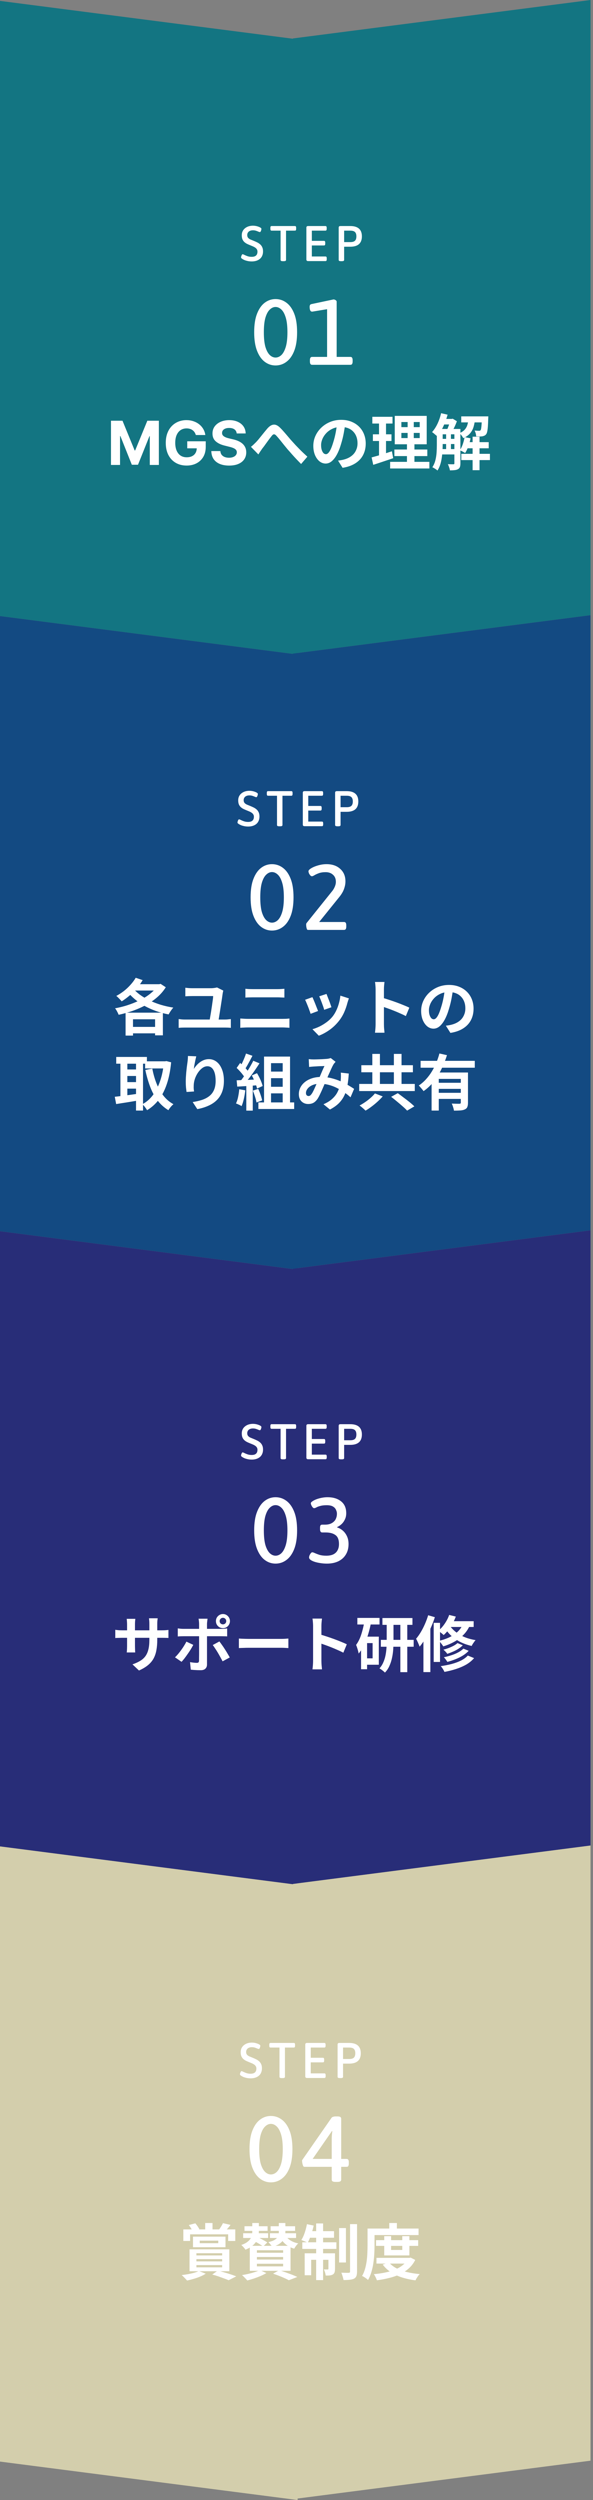 <svg width="166" height="699" viewBox="0 0 166 699" fill="none" xmlns="http://www.w3.org/2000/svg">
<rect x="0" y="0" width="166" height="699" fill="#808080" stroke="none"/>
<path d="M70.189 541.098C69.778 541.098 69.395 541.061 69.041 540.986C68.695 540.911 68.397 540.823 68.145 540.72C67.893 540.608 67.688 540.501 67.529 540.398C67.436 540.333 67.352 540.267 67.277 540.202C67.212 540.137 67.179 540.062 67.179 539.978C67.179 539.913 67.188 539.833 67.207 539.74C67.235 539.637 67.267 539.539 67.305 539.446C67.352 539.343 67.398 539.259 67.445 539.194C67.501 539.119 67.557 539.082 67.613 539.082C67.706 539.082 67.87 539.143 68.103 539.264C68.336 539.385 68.626 539.507 68.971 539.628C69.326 539.749 69.713 539.81 70.133 539.81C70.497 539.81 70.8 539.759 71.043 539.656C71.285 539.544 71.468 539.381 71.589 539.166C71.71 538.951 71.771 538.681 71.771 538.354C71.771 538.093 71.71 537.873 71.589 537.696C71.477 537.509 71.318 537.351 71.113 537.22C70.907 537.08 70.679 536.959 70.427 536.856C70.175 536.753 69.913 536.646 69.643 536.534C69.363 536.422 69.088 536.301 68.817 536.17C68.546 536.03 68.299 535.857 68.075 535.652C67.86 535.447 67.688 535.195 67.557 534.896C67.436 534.588 67.375 534.21 67.375 533.762C67.375 533.351 67.454 532.983 67.613 532.656C67.772 532.329 67.996 532.049 68.285 531.816C68.574 531.583 68.906 531.405 69.279 531.284C69.662 531.163 70.072 531.102 70.511 531.102C70.763 531.102 71.019 531.125 71.281 531.172C71.542 531.219 71.785 531.284 72.009 531.368C72.233 531.443 72.424 531.531 72.583 531.634C72.667 531.681 72.737 531.737 72.793 531.802C72.849 531.867 72.877 531.928 72.877 531.984C72.877 532.049 72.863 532.133 72.835 532.236C72.816 532.339 72.788 532.441 72.751 532.544C72.713 532.637 72.667 532.721 72.611 532.796C72.555 532.861 72.499 532.894 72.443 532.894C72.35 532.894 72.21 532.852 72.023 532.768C71.836 532.684 71.617 532.6 71.365 532.516C71.113 532.432 70.823 532.39 70.497 532.39C70.161 532.39 69.876 532.446 69.643 532.558C69.409 532.661 69.228 532.815 69.097 533.02C68.966 533.216 68.901 533.454 68.901 533.734C68.901 534.051 68.985 534.308 69.153 534.504C69.321 534.691 69.54 534.845 69.811 534.966C70.091 535.078 70.389 535.199 70.707 535.33C71.005 535.451 71.309 535.587 71.617 535.736C71.925 535.876 72.21 536.058 72.471 536.282C72.732 536.497 72.938 536.767 73.087 537.094C73.246 537.411 73.325 537.813 73.325 538.298C73.325 538.755 73.246 539.161 73.087 539.516C72.938 539.861 72.723 540.151 72.443 540.384C72.163 540.617 71.832 540.795 71.449 540.916C71.066 541.037 70.646 541.098 70.189 541.098ZM78.869 541.028C78.645 541.028 78.481 541 78.379 540.944C78.285 540.879 78.239 540.79 78.239 540.678L78.239 532.488L75.691 532.488C75.486 532.488 75.383 532.32 75.383 531.984L75.383 531.704C75.383 531.368 75.486 531.2 75.691 531.2L82.285 531.2C82.49 531.2 82.593 531.368 82.593 531.704L82.593 531.984C82.593 532.32 82.49 532.488 82.285 532.488L79.765 532.488L79.765 540.678C79.765 540.79 79.713 540.879 79.611 540.944C79.517 541 79.364 541.028 79.149 541.028L78.869 541.028ZM85.922 541C85.614 541 85.46 540.846 85.46 540.538L85.46 531.662C85.46 531.354 85.614 531.2 85.922 531.2L90.822 531.2C91.037 531.2 91.144 531.368 91.144 531.704L91.144 531.984C91.144 532.32 91.037 532.488 90.822 532.488L86.986 532.488L86.986 535.344L90.416 535.344C90.631 535.344 90.738 535.512 90.738 535.848L90.738 536.128C90.738 536.464 90.631 536.632 90.416 536.632L86.986 536.632L86.986 539.712L90.836 539.712C91.051 539.712 91.158 539.88 91.158 540.216L91.158 540.496C91.158 540.832 91.051 541 90.836 541L85.922 541ZM95.147 541.028C94.923 541.028 94.76 541 94.657 540.944C94.554 540.879 94.503 540.79 94.503 540.678L94.503 531.662C94.503 531.354 94.657 531.2 94.965 531.2L97.751 531.2C98.834 531.2 99.646 531.443 100.187 531.928C100.728 532.413 100.999 533.132 100.999 534.084C100.999 535.045 100.728 535.769 100.187 536.254C99.646 536.739 98.834 536.982 97.751 536.982L96.029 536.982L96.029 540.678C96.029 540.79 95.978 540.879 95.875 540.944C95.782 541 95.614 541.028 95.371 541.028L95.147 541.028ZM96.029 535.694L97.751 535.694C98.358 535.694 98.792 535.568 99.053 535.316C99.324 535.064 99.459 534.653 99.459 534.084C99.459 533.524 99.324 533.118 99.053 532.866C98.792 532.614 98.358 532.488 97.751 532.488L96.029 532.488L96.029 535.694Z" fill="white"/>
<path d="M76.828 570.182C75.719 570.182 74.713 569.844 73.812 569.168C72.911 568.492 72.191 567.469 71.654 566.1C71.117 564.731 70.848 562.997 70.848 560.9C70.848 558.785 71.117 557.052 71.654 555.7C72.191 554.331 72.911 553.308 73.812 552.632C74.713 551.956 75.719 551.618 76.828 551.618C77.955 551.618 78.969 551.956 79.87 552.632C80.789 553.308 81.517 554.331 82.054 555.7C82.591 557.052 82.86 558.785 82.86 560.9C82.86 562.997 82.591 564.731 82.054 566.1C81.517 567.469 80.789 568.492 79.87 569.168C78.969 569.844 77.955 570.182 76.828 570.182ZM76.828 567.972C77.417 567.972 77.963 567.738 78.466 567.27C78.969 566.785 79.376 566.031 79.688 565.008C80 563.968 80.156 562.599 80.156 560.9C80.156 559.201 80 557.841 79.688 556.818C79.376 555.778 78.969 555.024 78.466 554.556C77.963 554.071 77.417 553.828 76.828 553.828C76.256 553.828 75.719 554.071 75.216 554.556C74.713 555.024 74.306 555.778 73.994 556.818C73.699 557.841 73.552 559.201 73.552 560.9C73.552 562.599 73.699 563.968 73.994 565.008C74.306 566.031 74.713 566.785 75.216 567.27C75.719 567.738 76.256 567.972 76.828 567.972ZM94.872 570.052C94.525 570.052 94.266 570 94.092 569.896C93.936 569.775 93.858 569.61 93.858 569.402L93.858 565.84L86.162 565.84C86.058 565.84 85.954 565.745 85.85 565.554C85.763 565.346 85.694 565.112 85.642 564.852C85.59 564.592 85.564 564.375 85.564 564.202C85.564 564.133 85.564 564.072 85.564 564.02C85.582 563.968 85.599 563.933 85.616 563.916L93.806 552.138C93.91 551.999 94.058 551.904 94.248 551.852C94.456 551.783 94.673 551.748 94.898 551.748L95.496 551.748C95.86 551.748 96.12 551.8 96.276 551.904C96.432 552.008 96.51 552.173 96.51 552.398L96.51 563.63L98.044 563.63C98.443 563.63 98.642 563.942 98.642 564.566L98.642 564.904C98.642 565.233 98.59 565.476 98.486 565.632C98.4 565.771 98.252 565.84 98.044 565.84L96.51 565.84L96.51 569.402C96.51 569.61 96.432 569.775 96.276 569.896C96.12 570 95.86 570.052 95.496 570.052L94.872 570.052ZM87.904 564.514L87.41 563.63L93.858 563.63L93.858 558.014C93.858 557.685 93.876 557.321 93.91 556.922C93.945 556.506 93.988 556.159 94.04 555.882L92.948 555.466L94.534 554.946L87.904 564.514Z" fill="white"/>
<path d="M55.446 578.55L57.486 578.55L57.486 581.355L55.446 581.355L55.446 578.55ZM49.326 580.335L63.861 580.335L63.861 583.565L61.872 583.565L61.872 581.712L51.213 581.712L51.213 583.565L49.326 583.565L49.326 580.335ZM53.916 583.48L53.916 584.194L59.101 584.194L59.101 583.48L53.916 583.48ZM52.029 582.358L61.124 582.358L61.124 585.316L52.029 585.316L52.029 582.358ZM50.856 579.111L52.675 578.635C52.902 578.884 53.117 579.162 53.321 579.468C53.525 579.774 53.69 580.04 53.814 580.267L51.944 580.879C51.842 580.641 51.689 580.358 51.485 580.029C51.281 579.689 51.072 579.383 50.856 579.111ZM60.41 578.584L62.535 579.077C62.263 579.44 61.991 579.774 61.719 580.08C61.447 580.386 61.203 580.652 60.988 580.879L59.305 580.403C59.498 580.142 59.702 579.842 59.917 579.502C60.133 579.151 60.297 578.845 60.41 578.584ZM52.981 588.648L52.981 589.277L60.189 589.277L60.189 588.648L52.981 588.648ZM52.981 590.314L52.981 590.943L60.189 590.943L60.189 590.314L52.981 590.314ZM52.981 586.999L52.981 587.611L60.189 587.611L60.189 586.999L52.981 586.999ZM51.06 585.911L62.195 585.911L62.195 592.031L51.06 592.031L51.06 585.911ZM53.644 591.963L55.599 592.711C55.169 592.994 54.658 593.261 54.069 593.51C53.48 593.759 52.862 593.975 52.216 594.156C51.57 594.349 50.953 594.507 50.363 594.632C50.25 594.496 50.097 594.326 49.904 594.122C49.723 593.929 49.541 593.742 49.36 593.561C49.179 593.38 49.009 593.232 48.85 593.119C49.451 593.04 50.051 592.949 50.652 592.847C51.264 592.734 51.831 592.603 52.352 592.456C52.885 592.309 53.316 592.144 53.644 591.963ZM57.418 592.949L58.982 591.844C59.583 592.003 60.2 592.178 60.835 592.371C61.481 592.552 62.087 592.739 62.654 592.932C63.232 593.125 63.725 593.3 64.133 593.459L62.008 594.547C61.668 594.4 61.249 594.235 60.75 594.054C60.263 593.873 59.73 593.68 59.152 593.476C58.586 593.283 58.008 593.108 57.418 592.949ZM69.624 584.517L77.053 584.517L77.053 586.404L69.624 586.404L69.624 584.517ZM70.355 580.709L79.365 580.709L79.365 582.664L70.355 582.664L70.355 580.709ZM65.816 588.206L81.235 588.206L81.235 590.161L65.816 590.161L65.816 588.206ZM76.356 584.517L78.447 584.517C78.447 584.517 78.442 584.574 78.43 584.687C78.43 584.789 78.424 584.914 78.413 585.061C78.413 585.197 78.407 585.316 78.396 585.418C78.26 587.163 78.113 588.597 77.954 589.719C77.807 590.83 77.637 591.697 77.444 592.32C77.263 592.932 77.042 593.374 76.781 593.646C76.52 593.941 76.249 594.139 75.965 594.241C75.693 594.343 75.359 594.422 74.962 594.479C74.645 594.513 74.22 594.524 73.687 594.513C73.166 594.513 72.627 594.502 72.072 594.479C72.049 594.184 71.97 593.839 71.834 593.442C71.71 593.057 71.545 592.722 71.341 592.439C71.93 592.484 72.48 592.518 72.99 592.541C73.511 592.552 73.897 592.558 74.146 592.558C74.339 592.558 74.498 592.547 74.622 592.524C74.758 592.49 74.883 592.422 74.996 592.32C75.2 592.15 75.382 591.782 75.54 591.215C75.699 590.648 75.846 589.844 75.982 588.801C76.118 587.758 76.243 586.444 76.356 584.857L76.356 584.517ZM69.675 578.533L71.8 578.737C71.687 579.44 71.556 580.171 71.409 580.93C71.273 581.678 71.132 582.426 70.984 583.174C70.837 583.922 70.689 584.636 70.542 585.316C70.406 585.996 70.276 586.602 70.151 587.135L67.992 586.948C68.139 586.415 68.287 585.803 68.434 585.112C68.593 584.421 68.746 583.701 68.893 582.953C69.052 582.194 69.194 581.44 69.318 580.692C69.454 579.933 69.573 579.213 69.675 578.533ZM92.931 579.961L94.835 579.961L94.835 589.583L92.931 589.583L92.931 579.961ZM95.991 578.856L97.946 578.856L97.946 592.116C97.946 592.66 97.884 593.085 97.759 593.391C97.635 593.697 97.419 593.935 97.113 594.105C96.796 594.264 96.388 594.366 95.889 594.411C95.402 594.468 94.829 594.496 94.172 594.496C94.127 594.213 94.042 593.873 93.917 593.476C93.804 593.079 93.685 592.734 93.56 592.439C94.002 592.45 94.416 592.462 94.801 592.473C95.198 592.473 95.47 592.473 95.617 592.473C95.753 592.462 95.85 592.433 95.906 592.388C95.963 592.343 95.991 592.246 95.991 592.099L95.991 578.856ZM86.505 578.669L88.443 578.669L88.443 594.513L86.505 594.513L86.505 578.669ZM89.939 587.016L91.775 587.016L91.775 591.368C91.775 591.765 91.736 592.088 91.656 592.337C91.577 592.586 91.412 592.79 91.163 592.949C90.914 593.085 90.625 593.17 90.296 593.204C89.968 593.238 89.594 593.249 89.174 593.238C89.151 592.989 89.089 592.7 88.987 592.371C88.885 592.042 88.778 591.759 88.664 591.521C88.902 591.532 89.118 591.538 89.31 591.538C89.514 591.538 89.656 591.538 89.735 591.538C89.871 591.538 89.939 591.47 89.939 591.334L89.939 587.016ZM83.292 587.016L90.653 587.016L90.653 588.835L85.111 588.835L85.111 593.153L83.292 593.153L83.292 587.016ZM82.629 583.939L92.166 583.939L92.166 585.792L82.629 585.792L82.629 583.939ZM84.397 580.828L91.503 580.828L91.503 582.664L84.023 582.664L84.397 580.828ZM83.921 578.873L85.808 579.264C85.615 580.148 85.366 581.021 85.06 581.882C84.766 582.743 84.454 583.474 84.125 584.075C84.001 583.984 83.825 583.894 83.598 583.803C83.383 583.701 83.162 583.61 82.935 583.531C82.72 583.44 82.527 583.367 82.357 583.31C82.709 582.766 83.02 582.092 83.292 581.287C83.564 580.482 83.774 579.678 83.921 578.873ZM103.267 583.344L115.065 583.344L115.065 584.942L103.267 584.942L103.267 583.344ZM103.386 588.291L112.719 588.291L112.719 589.889L103.386 589.889L103.386 588.291ZM105.562 582.222L107.483 582.222L107.483 586.081L110.611 586.081L110.611 582.222L112.6 582.222L112.6 587.611L105.562 587.611L105.562 582.222ZM112.209 588.291L112.6 588.291L112.957 588.223L114.232 588.869C113.779 589.787 113.184 590.575 112.447 591.232C111.722 591.878 110.889 592.422 109.948 592.864C109.019 593.306 108.01 593.657 106.922 593.918C105.834 594.19 104.695 594.405 103.505 594.564C103.426 594.303 103.301 594.003 103.131 593.663C102.972 593.334 102.814 593.062 102.655 592.847C103.732 592.756 104.769 592.609 105.766 592.405C106.775 592.201 107.698 591.929 108.537 591.589C109.376 591.249 110.107 590.83 110.73 590.331C111.365 589.821 111.858 589.232 112.209 588.563L112.209 588.291ZM106.888 589.549C107.398 590.184 108.078 590.728 108.928 591.181C109.778 591.623 110.758 591.98 111.869 592.252C112.98 592.524 114.192 592.717 115.507 592.83C115.36 592.966 115.207 593.136 115.048 593.34C114.901 593.555 114.759 593.771 114.623 593.986C114.498 594.201 114.391 594.4 114.3 594.581C112.929 594.4 111.671 594.128 110.526 593.765C109.381 593.402 108.356 592.926 107.449 592.337C106.542 591.736 105.772 591.017 105.137 590.178L106.888 589.549ZM106.973 578.55L109.098 578.55L109.098 581.117L106.973 581.117L106.973 578.55ZM101.873 580.097L115.167 580.097L115.167 581.916L101.873 581.916L101.873 580.097ZM100.887 580.097L102.842 580.097L102.842 584.874C102.842 585.577 102.819 586.342 102.774 587.169C102.729 587.996 102.644 588.846 102.519 589.719C102.394 590.592 102.207 591.442 101.958 592.269C101.72 593.085 101.408 593.822 101.023 594.479C100.91 594.366 100.751 594.23 100.547 594.071C100.343 593.924 100.133 593.782 99.918 593.646C99.703 593.51 99.516 593.414 99.357 593.357C99.709 592.756 99.986 592.093 100.19 591.368C100.394 590.643 100.547 589.906 100.649 589.158C100.751 588.399 100.813 587.651 100.836 586.914C100.87 586.177 100.887 585.497 100.887 584.874L100.887 580.097Z" fill="white"/>
<rect width="172" height="84" transform="matrix(-4.36957e-08 1 -0.992 0.128 165.306 0)" fill="#137582"/>
<rect width="172" height="84" transform="matrix(-4.36957e-08 1 -0.992 -0.128 83.306 11)" fill="#137582"/>
<path d="M70.495 73.098C70.084 73.098 69.701 73.061 69.347 72.986C69.001 72.911 68.703 72.823 68.451 72.72C68.199 72.608 67.993 72.501 67.835 72.398C67.741 72.333 67.657 72.267 67.583 72.202C67.517 72.137 67.485 72.062 67.485 71.978C67.485 71.913 67.494 71.833 67.513 71.74C67.541 71.637 67.573 71.539 67.611 71.446C67.657 71.343 67.704 71.259 67.751 71.194C67.807 71.119 67.863 71.082 67.919 71.082C68.012 71.082 68.175 71.143 68.409 71.264C68.642 71.385 68.931 71.507 69.277 71.628C69.631 71.749 70.019 71.81 70.439 71.81C70.803 71.81 71.106 71.759 71.349 71.656C71.591 71.544 71.773 71.381 71.895 71.166C72.016 70.951 72.077 70.681 72.077 70.354C72.077 70.093 72.016 69.873 71.895 69.696C71.783 69.509 71.624 69.351 71.419 69.22C71.213 69.08 70.985 68.959 70.733 68.856C70.481 68.753 70.219 68.646 69.949 68.534C69.669 68.422 69.393 68.301 69.123 68.17C68.852 68.03 68.605 67.857 68.381 67.652C68.166 67.447 67.993 67.195 67.863 66.896C67.741 66.588 67.681 66.21 67.681 65.762C67.681 65.351 67.76 64.983 67.919 64.656C68.077 64.329 68.301 64.049 68.591 63.816C68.88 63.583 69.211 63.405 69.585 63.284C69.967 63.163 70.378 63.102 70.817 63.102C71.069 63.102 71.325 63.125 71.587 63.172C71.848 63.219 72.091 63.284 72.315 63.368C72.539 63.443 72.73 63.531 72.889 63.634C72.973 63.681 73.043 63.737 73.099 63.802C73.155 63.867 73.183 63.928 73.183 63.984C73.183 64.049 73.169 64.133 73.141 64.236C73.122 64.339 73.094 64.441 73.057 64.544C73.019 64.637 72.973 64.721 72.917 64.796C72.861 64.861 72.805 64.894 72.749 64.894C72.655 64.894 72.515 64.852 72.329 64.768C72.142 64.684 71.923 64.6 71.671 64.516C71.419 64.432 71.129 64.39 70.803 64.39C70.467 64.39 70.182 64.446 69.949 64.558C69.715 64.661 69.533 64.815 69.403 65.02C69.272 65.216 69.207 65.454 69.207 65.734C69.207 66.051 69.291 66.308 69.459 66.504C69.627 66.691 69.846 66.845 70.117 66.966C70.397 67.078 70.695 67.199 71.013 67.33C71.311 67.451 71.615 67.587 71.923 67.736C72.231 67.876 72.515 68.058 72.777 68.282C73.038 68.497 73.243 68.767 73.393 69.094C73.551 69.411 73.631 69.813 73.631 70.298C73.631 70.755 73.551 71.161 73.393 71.516C73.243 71.861 73.029 72.151 72.749 72.384C72.469 72.617 72.137 72.795 71.755 72.916C71.372 73.037 70.952 73.098 70.495 73.098ZM79.175 73.028C78.951 73.028 78.787 73 78.685 72.944C78.591 72.879 78.545 72.79 78.545 72.678L78.545 64.488L75.997 64.488C75.791 64.488 75.689 64.32 75.689 63.984L75.689 63.704C75.689 63.368 75.791 63.2 75.997 63.2L82.591 63.2C82.796 63.2 82.899 63.368 82.899 63.704L82.899 63.984C82.899 64.32 82.796 64.488 82.591 64.488L80.071 64.488L80.071 72.678C80.071 72.79 80.019 72.879 79.917 72.944C79.823 73 79.669 73.028 79.455 73.028L79.175 73.028ZM86.228 73C85.92 73 85.766 72.846 85.766 72.538L85.766 63.662C85.766 63.354 85.92 63.2 86.228 63.2L91.128 63.2C91.343 63.2 91.45 63.368 91.45 63.704L91.45 63.984C91.45 64.32 91.343 64.488 91.128 64.488L87.292 64.488L87.292 67.344L90.722 67.344C90.937 67.344 91.044 67.512 91.044 67.848L91.044 68.128C91.044 68.464 90.937 68.632 90.722 68.632L87.292 68.632L87.292 71.712L91.142 71.712C91.357 71.712 91.464 71.88 91.464 72.216L91.464 72.496C91.464 72.832 91.357 73 91.142 73L86.228 73ZM95.453 73.028C95.229 73.028 95.066 73 94.963 72.944C94.86 72.879 94.809 72.79 94.809 72.678L94.809 63.662C94.809 63.354 94.963 63.2 95.271 63.2L98.057 63.2C99.14 63.2 99.952 63.443 100.493 63.928C101.034 64.413 101.305 65.132 101.305 66.084C101.305 67.045 101.034 67.769 100.493 68.254C99.952 68.739 99.14 68.982 98.057 68.982L96.335 68.982L96.335 72.678C96.335 72.79 96.284 72.879 96.181 72.944C96.088 73 95.92 73.028 95.677 73.028L95.453 73.028ZM96.335 67.694L98.057 67.694C98.664 67.694 99.098 67.568 99.359 67.316C99.63 67.064 99.765 66.653 99.765 66.084C99.765 65.524 99.63 65.118 99.359 64.866C99.098 64.614 98.664 64.488 98.057 64.488L96.335 64.488L96.335 67.694Z" fill="white"/>
<path d="M77.134 102.182C76.025 102.182 75.019 101.844 74.118 101.168C73.217 100.492 72.497 99.469 71.96 98.1C71.423 96.731 71.154 94.997 71.154 92.9C71.154 90.785 71.423 89.052 71.96 87.7C72.497 86.331 73.217 85.308 74.118 84.632C75.019 83.956 76.025 83.618 77.134 83.618C78.261 83.618 79.275 83.956 80.176 84.632C81.095 85.308 81.823 86.331 82.36 87.7C82.897 89.052 83.166 90.785 83.166 92.9C83.166 94.997 82.897 96.731 82.36 98.1C81.823 99.469 81.095 100.492 80.176 101.168C79.275 101.844 78.261 102.182 77.134 102.182ZM77.134 99.972C77.723 99.972 78.269 99.738 78.772 99.27C79.275 98.785 79.682 98.031 79.994 97.008C80.306 95.968 80.462 94.599 80.462 92.9C80.462 91.201 80.306 89.841 79.994 88.818C79.682 87.778 79.275 87.024 78.772 86.556C78.269 86.071 77.723 85.828 77.134 85.828C76.562 85.828 76.025 86.071 75.522 86.556C75.019 87.024 74.612 87.778 74.3 88.818C74.005 89.841 73.858 91.201 73.858 92.9C73.858 94.599 74.005 95.968 74.3 97.008C74.612 98.031 75.019 98.785 75.522 99.27C76.025 99.738 76.562 99.972 77.134 99.972ZM87.352 102C86.953 102 86.754 101.688 86.754 101.064L86.754 100.726C86.754 100.102 86.953 99.79 87.352 99.79L91.564 99.79L91.564 85.36L92.63 86.27L87.456 87.128C87.248 87.145 87.083 87.093 86.962 86.972C86.858 86.833 86.78 86.651 86.728 86.426C86.693 86.201 86.676 86.001 86.676 85.828C86.676 85.551 86.719 85.36 86.806 85.256C86.893 85.135 87.023 85.057 87.196 85.022L93.358 83.722C93.549 83.722 93.739 83.783 93.93 83.904C94.138 84.025 94.242 84.173 94.242 84.346L94.242 99.79L98.116 99.79C98.515 99.79 98.714 100.102 98.714 100.726L98.714 101.064C98.714 101.688 98.515 102 98.116 102L87.352 102Z" fill="white"/>
<path d="M31.067 117.636L34.29 117.636L37.695 125.943L37.84 125.943L41.245 117.636L44.469 117.636L44.469 130L41.933 130L41.933 121.953L41.831 121.953L38.631 129.94L36.904 129.94L33.705 121.923L33.602 121.923L33.602 130L31.067 130L31.067 117.636ZM54.821 121.633C54.736 121.339 54.617 121.079 54.464 120.854C54.311 120.625 54.124 120.431 53.903 120.275C53.685 120.114 53.436 119.991 53.154 119.906C52.877 119.822 52.569 119.779 52.231 119.779C51.599 119.779 51.043 119.936 50.564 120.25C50.09 120.564 49.719 121.021 49.454 121.621C49.188 122.216 49.055 122.945 49.055 123.806C49.055 124.667 49.186 125.4 49.448 126.004C49.709 126.607 50.08 127.068 50.558 127.386C51.037 127.7 51.603 127.857 52.255 127.857C52.846 127.857 53.352 127.752 53.77 127.543C54.193 127.33 54.515 127.03 54.736 126.643C54.961 126.257 55.074 125.8 55.074 125.273L55.605 125.352L52.418 125.352L52.418 123.384L57.591 123.384L57.591 124.941C57.591 126.028 57.362 126.961 56.903 127.742C56.444 128.519 55.812 129.119 55.008 129.541C54.203 129.96 53.281 130.169 52.243 130.169C51.084 130.169 50.065 129.913 49.188 129.402C48.311 128.887 47.626 128.157 47.135 127.211C46.648 126.261 46.405 125.134 46.405 123.83C46.405 122.828 46.55 121.935 46.84 121.15C47.133 120.361 47.544 119.693 48.071 119.146C48.598 118.598 49.212 118.182 49.912 117.896C50.613 117.61 51.371 117.467 52.188 117.467C52.889 117.467 53.541 117.57 54.144 117.775C54.748 117.976 55.283 118.262 55.75 118.632C56.221 119.003 56.605 119.443 56.903 119.955C57.201 120.462 57.392 121.021 57.477 121.633L54.821 121.633ZM66.262 121.192C66.214 120.705 66.006 120.327 65.64 120.057C65.274 119.788 64.777 119.653 64.149 119.653C63.722 119.653 63.362 119.713 63.068 119.834C62.775 119.951 62.549 120.114 62.392 120.323C62.239 120.532 62.163 120.77 62.163 121.035C62.155 121.257 62.201 121.45 62.302 121.615C62.406 121.78 62.549 121.923 62.73 122.043C62.911 122.16 63.121 122.263 63.358 122.351C63.596 122.436 63.849 122.508 64.119 122.569L65.23 122.834C65.769 122.955 66.264 123.116 66.715 123.317C67.165 123.518 67.556 123.766 67.886 124.06C68.216 124.353 68.472 124.7 68.653 125.098C68.838 125.496 68.932 125.953 68.936 126.468C68.932 127.225 68.739 127.881 68.357 128.436C67.978 128.988 67.431 129.416 66.715 129.722C66.002 130.024 65.143 130.175 64.137 130.175C63.139 130.175 62.27 130.022 61.529 129.716C60.792 129.41 60.217 128.958 59.802 128.358C59.392 127.754 59.177 127.008 59.157 126.118L61.686 126.118C61.714 126.533 61.833 126.879 62.042 127.157C62.255 127.43 62.539 127.638 62.893 127.778C63.252 127.915 63.656 127.984 64.107 127.984C64.549 127.984 64.934 127.919 65.26 127.79C65.59 127.662 65.845 127.483 66.026 127.253C66.208 127.024 66.298 126.76 66.298 126.462C66.298 126.185 66.216 125.951 66.051 125.762C65.89 125.573 65.652 125.412 65.338 125.279C65.028 125.146 64.648 125.026 64.197 124.917L62.851 124.579C61.809 124.325 60.986 123.929 60.382 123.39C59.778 122.85 59.478 122.124 59.483 121.21C59.478 120.462 59.678 119.808 60.08 119.248C60.487 118.689 61.044 118.252 61.752 117.938C62.461 117.624 63.266 117.467 64.167 117.467C65.085 117.467 65.886 117.624 66.57 117.938C67.258 118.252 67.793 118.689 68.176 119.248C68.558 119.808 68.755 120.456 68.767 121.192L66.262 121.192ZM70.249 124.934C70.51 124.73 70.748 124.526 70.963 124.322C71.19 124.107 71.433 123.869 71.694 123.608C71.887 123.404 72.108 123.155 72.357 122.86C72.606 122.554 72.873 122.225 73.156 121.874C73.439 121.523 73.723 121.171 74.006 120.82C74.301 120.457 74.578 120.123 74.839 119.817C75.44 119.137 76.023 118.774 76.59 118.729C77.157 118.672 77.752 118.95 78.375 119.562C78.76 119.936 79.157 120.361 79.565 120.837C79.984 121.313 80.392 121.789 80.789 122.265C81.186 122.741 81.554 123.16 81.894 123.523C82.166 123.829 82.455 124.146 82.761 124.475C83.078 124.804 83.413 125.149 83.764 125.512C84.115 125.875 84.484 126.237 84.869 126.6C85.254 126.963 85.645 127.325 86.042 127.688L84.291 129.728C83.894 129.331 83.475 128.901 83.033 128.436C82.591 127.971 82.155 127.495 81.724 127.008C81.305 126.521 80.908 126.073 80.534 125.665C80.194 125.246 79.831 124.804 79.446 124.339C79.072 123.863 78.709 123.41 78.358 122.979C78.007 122.548 77.695 122.186 77.423 121.891C77.23 121.664 77.055 121.523 76.896 121.466C76.749 121.409 76.601 121.421 76.454 121.5C76.318 121.579 76.171 121.727 76.012 121.942C75.842 122.157 75.644 122.412 75.417 122.707C75.202 123.002 74.969 123.319 74.72 123.659C74.482 123.988 74.25 124.311 74.023 124.628C73.796 124.934 73.587 125.206 73.394 125.444C73.201 125.727 73.009 126.011 72.816 126.294C72.635 126.577 72.47 126.832 72.323 127.059L70.249 124.934ZM96.667 118.355C96.554 119.216 96.406 120.134 96.225 121.109C96.044 122.084 95.8 123.07 95.494 124.067C95.165 125.212 94.78 126.198 94.338 127.025C93.896 127.852 93.409 128.493 92.876 128.946C92.355 129.388 91.782 129.609 91.159 129.609C90.536 129.609 89.958 129.399 89.425 128.98C88.904 128.549 88.484 127.96 88.167 127.212C87.861 126.464 87.708 125.614 87.708 124.662C87.708 123.676 87.906 122.747 88.303 121.874C88.7 121.001 89.249 120.231 89.952 119.562C90.666 118.882 91.493 118.349 92.434 117.964C93.386 117.579 94.412 117.386 95.511 117.386C96.565 117.386 97.511 117.556 98.35 117.896C99.2 118.236 99.925 118.706 100.526 119.307C101.127 119.908 101.586 120.61 101.903 121.415C102.22 122.22 102.379 123.087 102.379 124.016C102.379 125.206 102.135 126.271 101.648 127.212C101.161 128.153 100.435 128.929 99.472 129.541C98.52 130.153 97.33 130.572 95.902 130.799L94.627 128.776C94.956 128.742 95.245 128.702 95.494 128.657C95.743 128.612 95.981 128.561 96.208 128.504C96.752 128.368 97.256 128.175 97.721 127.926C98.197 127.665 98.611 127.348 98.962 126.974C99.313 126.589 99.585 126.141 99.778 125.631C99.982 125.121 100.084 124.56 100.084 123.948C100.084 123.279 99.982 122.667 99.778 122.112C99.574 121.557 99.274 121.075 98.877 120.667C98.48 120.248 97.999 119.93 97.432 119.715C96.865 119.488 96.214 119.375 95.477 119.375C94.57 119.375 93.771 119.539 93.08 119.868C92.389 120.185 91.805 120.599 91.329 121.109C90.853 121.619 90.49 122.169 90.241 122.758C90.003 123.347 89.884 123.908 89.884 124.441C89.884 125.008 89.952 125.484 90.088 125.869C90.224 126.243 90.388 126.526 90.581 126.719C90.785 126.9 91 126.991 91.227 126.991C91.465 126.991 91.697 126.872 91.924 126.634C92.162 126.385 92.394 126.011 92.621 125.512C92.848 125.013 93.074 124.384 93.301 123.625C93.562 122.809 93.783 121.936 93.964 121.007C94.145 120.078 94.276 119.171 94.355 118.287L96.667 118.355ZM112.358 121.041L112.358 122.486L117.492 122.486L117.492 121.041L112.358 121.041ZM112.358 117.998L112.358 119.426L117.492 119.426L117.492 117.998L112.358 117.998ZM110.505 116.281L119.447 116.281L119.447 124.22L110.505 124.22L110.505 116.281ZM110.403 125.682L119.617 125.682L119.617 127.518L110.403 127.518L110.403 125.682ZM109.213 129.133L120.195 129.133L120.195 130.986L109.213 130.986L109.213 129.133ZM104.232 116.536L109.876 116.536L109.876 118.423L104.232 118.423L104.232 116.536ZM104.385 121.432L109.587 121.432L109.587 123.302L104.385 123.302L104.385 121.432ZM104.028 127.892C104.527 127.756 105.082 127.603 105.694 127.433C106.317 127.252 106.975 127.053 107.666 126.838C108.357 126.611 109.037 126.39 109.706 126.175L110.063 128.113C109.111 128.43 108.148 128.753 107.173 129.082C106.198 129.411 105.303 129.705 104.487 129.966L104.028 127.892ZM106.102 117.284L108.057 117.284L108.057 127.722L106.102 128.045L106.102 117.284ZM114.109 117.012L115.826 117.012L115.826 123.404L116.013 123.404L116.013 130L113.922 130L113.922 123.404L114.109 123.404L114.109 117.012ZM123.034 119.936L127.76 119.936L127.76 121.432L123.034 121.432L123.034 119.936ZM123.034 122.707L127.76 122.707L127.76 124.152L123.034 124.152L123.034 122.707ZM123.034 125.563L127.76 125.563L127.76 127.059L123.034 127.059L123.034 125.563ZM130.412 123.625L136.804 123.625L136.804 125.342L130.412 125.342L130.412 123.625ZM123.884 117.131L126.57 117.131L126.57 118.678L123.884 118.678L123.884 117.131ZM129.12 116.417L135.444 116.417L135.444 118.1L129.12 118.1L129.12 116.417ZM129.137 126.889L137.144 126.889L137.144 128.64L129.137 128.64L129.137 126.889ZM132.299 122.095L134.237 122.095L134.237 131.462L132.299 131.462L132.299 122.095ZM124.887 120.718L126.23 120.718L126.23 126.124L124.887 126.124L124.887 120.718ZM134.9 116.417L136.702 116.417C136.702 116.417 136.696 116.502 136.685 116.672C136.685 116.831 136.679 116.967 136.668 117.08C136.645 117.975 136.611 118.718 136.566 119.307C136.521 119.896 136.458 120.361 136.379 120.701C136.3 121.041 136.198 121.285 136.073 121.432C135.937 121.602 135.784 121.727 135.614 121.806C135.444 121.885 135.251 121.948 135.036 121.993C134.843 122.016 134.594 122.033 134.288 122.044C133.982 122.044 133.653 122.038 133.302 122.027C133.291 121.766 133.245 121.483 133.166 121.177C133.087 120.86 132.979 120.593 132.843 120.378C133.115 120.401 133.359 120.418 133.574 120.429C133.789 120.44 133.954 120.446 134.067 120.446C134.169 120.446 134.254 120.44 134.322 120.429C134.401 120.406 134.469 120.355 134.526 120.276C134.594 120.197 134.651 120.032 134.696 119.783C134.741 119.522 134.781 119.143 134.815 118.644C134.849 118.145 134.877 117.488 134.9 116.672L134.9 116.417ZM130.055 122.214L131.721 122.554C131.574 123.325 131.364 124.078 131.092 124.815C130.831 125.552 130.537 126.169 130.208 126.668C130.095 126.589 129.947 126.498 129.766 126.396C129.585 126.294 129.398 126.198 129.205 126.107C129.012 126.016 128.848 125.943 128.712 125.886C129.041 125.433 129.318 124.877 129.545 124.22C129.772 123.563 129.942 122.894 130.055 122.214ZM123.476 115.533L125.295 115.941C125.08 116.712 124.825 117.471 124.53 118.219C124.235 118.967 123.907 119.664 123.544 120.31C123.193 120.956 122.813 121.523 122.405 122.01C122.303 121.908 122.161 121.783 121.98 121.636C121.799 121.477 121.617 121.324 121.436 121.177C121.255 121.018 121.09 120.899 120.943 120.82C121.521 120.185 122.031 119.403 122.473 118.474C122.915 117.533 123.249 116.553 123.476 115.533ZM122.286 119.936L123.918 119.936L123.918 124.441C123.918 124.985 123.895 125.569 123.85 126.192C123.816 126.815 123.748 127.45 123.646 128.096C123.555 128.731 123.414 129.348 123.221 129.949C123.028 130.538 122.773 131.077 122.456 131.564C122.365 131.462 122.229 131.349 122.048 131.224C121.878 131.111 121.697 130.997 121.504 130.884C121.323 130.782 121.164 130.703 121.028 130.646C121.413 130.057 121.697 129.405 121.878 128.691C122.059 127.966 122.173 127.235 122.218 126.498C122.263 125.75 122.286 125.059 122.286 124.424L122.286 119.936ZM127.199 119.936L128.882 119.936L128.882 129.558C128.882 129.966 128.837 130.3 128.746 130.561C128.655 130.822 128.48 131.026 128.219 131.173C127.958 131.32 127.647 131.411 127.284 131.445C126.921 131.49 126.474 131.513 125.941 131.513C125.918 131.264 125.845 130.969 125.72 130.629C125.607 130.289 125.488 130.006 125.363 129.779C125.703 129.79 126.02 129.802 126.315 129.813C126.61 129.813 126.814 129.813 126.927 129.813C127.029 129.813 127.097 129.796 127.131 129.762C127.176 129.717 127.199 129.637 127.199 129.524L127.199 119.936ZM131.177 116.978L132.996 116.978C132.928 117.805 132.792 118.57 132.588 119.273C132.395 119.964 132.072 120.582 131.619 121.126C131.166 121.67 130.52 122.129 129.681 122.503C129.579 122.288 129.42 122.038 129.205 121.755C129.001 121.472 128.803 121.256 128.61 121.109C129.29 120.826 129.8 120.48 130.14 120.072C130.491 119.664 130.735 119.199 130.871 118.678C131.018 118.157 131.12 117.59 131.177 116.978ZM126.077 117.131L126.468 117.131L126.723 117.063L127.896 117.777C127.703 118.321 127.46 118.899 127.165 119.511C126.87 120.112 126.593 120.627 126.332 121.058C126.162 120.933 125.952 120.797 125.703 120.65C125.465 120.503 125.255 120.384 125.074 120.293C125.21 120.021 125.34 119.721 125.465 119.392C125.601 119.052 125.72 118.712 125.822 118.372C125.935 118.021 126.02 117.715 126.077 117.454L126.077 117.131Z" fill="white"/>
<rect width="172" height="84" transform="matrix(-9.04337e-08 1 -0.992 0.128 165.306 172)" fill="#134A82"/>
<rect width="172" height="84" transform="matrix(-9.04337e-08 1 -0.992 -0.128 83.306 183)" fill="#134A82"/>
<path d="M69.495 231.098C69.084 231.098 68.701 231.061 68.347 230.986C68.001 230.911 67.703 230.823 67.451 230.72C67.199 230.608 66.993 230.501 66.835 230.398C66.741 230.333 66.657 230.267 66.583 230.202C66.517 230.137 66.485 230.062 66.485 229.978C66.485 229.913 66.494 229.833 66.513 229.74C66.541 229.637 66.573 229.539 66.611 229.446C66.657 229.343 66.704 229.259 66.751 229.194C66.807 229.119 66.863 229.082 66.919 229.082C67.012 229.082 67.175 229.143 67.409 229.264C67.642 229.385 67.931 229.507 68.277 229.628C68.631 229.749 69.019 229.81 69.439 229.81C69.803 229.81 70.106 229.759 70.349 229.656C70.591 229.544 70.773 229.381 70.895 229.166C71.016 228.951 71.077 228.681 71.077 228.354C71.077 228.093 71.016 227.873 70.895 227.696C70.783 227.509 70.624 227.351 70.419 227.22C70.213 227.08 69.985 226.959 69.733 226.856C69.481 226.753 69.219 226.646 68.949 226.534C68.669 226.422 68.393 226.301 68.123 226.17C67.852 226.03 67.605 225.857 67.381 225.652C67.166 225.447 66.993 225.195 66.863 224.896C66.741 224.588 66.681 224.21 66.681 223.762C66.681 223.351 66.76 222.983 66.919 222.656C67.077 222.329 67.301 222.049 67.591 221.816C67.88 221.583 68.211 221.405 68.585 221.284C68.967 221.163 69.378 221.102 69.817 221.102C70.069 221.102 70.325 221.125 70.587 221.172C70.848 221.219 71.091 221.284 71.315 221.368C71.539 221.443 71.73 221.531 71.889 221.634C71.973 221.681 72.043 221.737 72.099 221.802C72.155 221.867 72.183 221.928 72.183 221.984C72.183 222.049 72.169 222.133 72.141 222.236C72.122 222.339 72.094 222.441 72.057 222.544C72.019 222.637 71.973 222.721 71.917 222.796C71.861 222.861 71.805 222.894 71.749 222.894C71.655 222.894 71.515 222.852 71.329 222.768C71.142 222.684 70.923 222.6 70.671 222.516C70.419 222.432 70.129 222.39 69.803 222.39C69.467 222.39 69.182 222.446 68.949 222.558C68.715 222.661 68.533 222.815 68.403 223.02C68.272 223.216 68.207 223.454 68.207 223.734C68.207 224.051 68.291 224.308 68.459 224.504C68.627 224.691 68.846 224.845 69.117 224.966C69.397 225.078 69.695 225.199 70.013 225.33C70.311 225.451 70.615 225.587 70.923 225.736C71.231 225.876 71.515 226.058 71.777 226.282C72.038 226.497 72.243 226.767 72.393 227.094C72.551 227.411 72.631 227.813 72.631 228.298C72.631 228.755 72.551 229.161 72.393 229.516C72.243 229.861 72.029 230.151 71.749 230.384C71.469 230.617 71.137 230.795 70.755 230.916C70.372 231.037 69.952 231.098 69.495 231.098ZM78.175 231.028C77.951 231.028 77.787 231 77.685 230.944C77.591 230.879 77.545 230.79 77.545 230.678L77.545 222.488L74.997 222.488C74.791 222.488 74.689 222.32 74.689 221.984L74.689 221.704C74.689 221.368 74.791 221.2 74.997 221.2L81.591 221.2C81.796 221.2 81.899 221.368 81.899 221.704L81.899 221.984C81.899 222.32 81.796 222.488 81.591 222.488L79.071 222.488L79.071 230.678C79.071 230.79 79.019 230.879 78.917 230.944C78.823 231 78.669 231.028 78.455 231.028L78.175 231.028ZM85.228 231C84.92 231 84.766 230.846 84.766 230.538L84.766 221.662C84.766 221.354 84.92 221.2 85.228 221.2L90.128 221.2C90.343 221.2 90.45 221.368 90.45 221.704L90.45 221.984C90.45 222.32 90.343 222.488 90.128 222.488L86.292 222.488L86.292 225.344L89.722 225.344C89.937 225.344 90.044 225.512 90.044 225.848L90.044 226.128C90.044 226.464 89.937 226.632 89.722 226.632L86.292 226.632L86.292 229.712L90.142 229.712C90.357 229.712 90.464 229.88 90.464 230.216L90.464 230.496C90.464 230.832 90.357 231 90.142 231L85.228 231ZM94.453 231.028C94.229 231.028 94.066 231 93.963 230.944C93.86 230.879 93.809 230.79 93.809 230.678L93.809 221.662C93.809 221.354 93.963 221.2 94.271 221.2L97.057 221.2C98.14 221.2 98.952 221.443 99.493 221.928C100.034 222.413 100.305 223.132 100.305 224.084C100.305 225.045 100.034 225.769 99.493 226.254C98.952 226.739 98.14 226.982 97.057 226.982L95.335 226.982L95.335 230.678C95.335 230.79 95.284 230.879 95.181 230.944C95.088 231 94.92 231.028 94.677 231.028L94.453 231.028ZM95.335 225.694L97.057 225.694C97.664 225.694 98.098 225.568 98.359 225.316C98.63 225.064 98.765 224.653 98.765 224.084C98.765 223.524 98.63 223.118 98.359 222.866C98.098 222.614 97.664 222.488 97.057 222.488L95.335 222.488L95.335 225.694Z" fill="white"/>
<path d="M76.134 260.182C75.025 260.182 74.019 259.844 73.118 259.168C72.217 258.492 71.497 257.469 70.96 256.1C70.423 254.731 70.154 252.997 70.154 250.9C70.154 248.785 70.423 247.052 70.96 245.7C71.497 244.331 72.217 243.308 73.118 242.632C74.019 241.956 75.025 241.618 76.134 241.618C77.261 241.618 78.275 241.956 79.176 242.632C80.095 243.308 80.823 244.331 81.36 245.7C81.897 247.052 82.166 248.785 82.166 250.9C82.166 252.997 81.897 254.731 81.36 256.1C80.823 257.469 80.095 258.492 79.176 259.168C78.275 259.844 77.261 260.182 76.134 260.182ZM76.134 257.972C76.723 257.972 77.269 257.738 77.772 257.27C78.275 256.785 78.682 256.031 78.994 255.008C79.306 253.968 79.462 252.599 79.462 250.9C79.462 249.201 79.306 247.841 78.994 246.818C78.682 245.778 78.275 245.024 77.772 244.556C77.269 244.071 76.723 243.828 76.134 243.828C75.562 243.828 75.025 244.071 74.522 244.556C74.019 245.024 73.612 245.778 73.3 246.818C73.005 247.841 72.858 249.201 72.858 250.9C72.858 252.599 73.005 253.968 73.3 255.008C73.612 256.031 74.019 256.785 74.522 257.27C75.025 257.738 75.562 257.972 76.134 257.972ZM86.196 260C86.075 260 85.979 259.922 85.91 259.766C85.841 259.593 85.789 259.393 85.754 259.168C85.719 258.925 85.702 258.709 85.702 258.518C85.702 258.431 85.711 258.353 85.728 258.284C85.745 258.197 85.771 258.137 85.806 258.102L93.008 249.132C93.216 248.872 93.389 248.603 93.528 248.326C93.684 248.031 93.805 247.737 93.892 247.442C93.979 247.147 94.022 246.853 94.022 246.558C94.022 245.709 93.753 245.05 93.216 244.582C92.696 244.097 92.011 243.854 91.162 243.854C90.417 243.854 89.784 243.949 89.264 244.14C88.744 244.331 88.328 244.521 88.016 244.712C87.704 244.903 87.47 244.998 87.314 244.998C87.175 244.998 87.028 244.92 86.872 244.764C86.716 244.591 86.586 244.391 86.482 244.166C86.395 243.941 86.352 243.75 86.352 243.594C86.352 243.421 86.491 243.221 86.768 242.996C87.063 242.771 87.453 242.554 87.938 242.346C88.441 242.138 88.987 241.965 89.576 241.826C90.183 241.687 90.789 241.618 91.396 241.618C93.008 241.618 94.291 242.06 95.244 242.944C96.215 243.811 96.7 244.972 96.7 246.428C96.7 246.948 96.631 247.451 96.492 247.936C96.371 248.421 96.189 248.898 95.946 249.366C95.703 249.817 95.417 250.25 95.088 250.666L89.342 257.79L96.336 257.79C96.735 257.79 96.934 258.102 96.934 258.726L96.934 259.064C96.934 259.688 96.735 260 96.336 260L86.196 260Z" fill="white"/>
<path d="M36.209 287.116L44.743 287.116L44.743 288.918L36.209 288.918L36.209 287.116ZM37.994 273.38L39.932 274.043C39.456 274.848 38.901 275.618 38.266 276.355C37.643 277.092 36.968 277.766 36.243 278.378C35.518 278.99 34.792 279.523 34.067 279.976C33.965 279.84 33.818 279.676 33.625 279.483C33.444 279.29 33.257 279.098 33.064 278.905C32.871 278.712 32.701 278.565 32.554 278.463C33.279 278.078 33.982 277.624 34.662 277.103C35.342 276.57 35.965 275.987 36.532 275.352C37.11 274.717 37.597 274.06 37.994 273.38ZM44.182 275.182L44.607 275.182L44.947 275.08L46.409 276.032C45.763 277.063 44.964 277.993 44.012 278.82C43.06 279.647 41.995 280.378 40.816 281.013C39.637 281.648 38.402 282.192 37.11 282.645C35.818 283.087 34.52 283.45 33.217 283.733C33.149 283.552 33.058 283.348 32.945 283.121C32.832 282.894 32.713 282.673 32.588 282.458C32.463 282.243 32.339 282.061 32.214 281.914C33.177 281.744 34.141 281.517 35.104 281.234C36.079 280.939 37.019 280.599 37.926 280.214C38.844 279.829 39.7 279.398 40.493 278.922C41.298 278.435 42.012 277.908 42.635 277.341C43.27 276.763 43.785 276.151 44.182 275.505L44.182 275.182ZM37.11 276.151C37.654 276.842 38.323 277.488 39.116 278.089C39.921 278.678 40.816 279.211 41.802 279.687C42.788 280.163 43.848 280.577 44.981 280.928C46.114 281.268 47.293 281.534 48.517 281.727C48.37 281.874 48.211 282.067 48.041 282.305C47.871 282.532 47.712 282.764 47.565 283.002C47.418 283.24 47.293 283.45 47.191 283.631C45.956 283.393 44.766 283.07 43.621 282.662C42.488 282.254 41.417 281.772 40.408 281.217C39.411 280.65 38.493 280.01 37.654 279.296C36.815 278.582 36.067 277.8 35.41 276.95L37.11 276.151ZM35.155 283.138L45.593 283.138L45.593 289.479L43.417 289.479L43.417 284.991L37.229 284.991L37.229 289.547L35.155 289.547L35.155 283.138ZM37.926 275.182L44.641 275.182L44.641 276.95L36.702 276.95L37.926 275.182ZM62.508 276.967C62.474 277.08 62.44 277.222 62.406 277.392C62.372 277.551 62.349 277.664 62.338 277.732C62.293 278.072 62.23 278.514 62.151 279.058C62.072 279.602 61.981 280.186 61.879 280.809C61.788 281.432 61.692 282.056 61.59 282.679C61.488 283.291 61.397 283.858 61.318 284.379C61.239 284.889 61.171 285.303 61.114 285.62L58.615 285.62C58.66 285.359 58.717 285.036 58.785 284.651C58.853 284.254 58.927 283.824 59.006 283.359C59.085 282.894 59.159 282.418 59.227 281.931C59.306 281.444 59.374 280.979 59.431 280.537C59.499 280.084 59.556 279.681 59.601 279.33C59.646 278.979 59.669 278.701 59.669 278.497C59.408 278.497 59.074 278.497 58.666 278.497C58.258 278.497 57.816 278.497 57.34 278.497C56.875 278.497 56.411 278.497 55.946 278.497C55.481 278.497 55.062 278.497 54.688 278.497C54.314 278.497 54.019 278.497 53.804 278.497C53.464 278.497 53.135 278.503 52.818 278.514C52.501 278.525 52.189 278.542 51.883 278.565L51.883 276.168C52.166 276.202 52.484 276.236 52.835 276.27C53.186 276.293 53.504 276.304 53.787 276.304C53.968 276.304 54.201 276.304 54.484 276.304C54.767 276.304 55.079 276.304 55.419 276.304C55.77 276.304 56.127 276.304 56.49 276.304C56.853 276.304 57.204 276.304 57.544 276.304C57.895 276.304 58.207 276.304 58.479 276.304C58.762 276.304 58.989 276.304 59.159 276.304C59.306 276.304 59.482 276.293 59.686 276.27C59.901 276.247 60.105 276.219 60.298 276.185C60.491 276.151 60.638 276.117 60.74 276.083L62.508 276.967ZM50.013 284.923C50.285 284.957 50.568 284.991 50.863 285.025C51.158 285.048 51.435 285.059 51.696 285.059L63.035 285.059C63.341 285.059 63.624 285.042 63.885 285.008C64.157 284.974 64.401 284.946 64.616 284.923L64.616 287.388C64.378 287.354 64.106 287.331 63.8 287.32C63.494 287.309 63.239 287.303 63.035 287.303L51.696 287.303C51.435 287.303 51.158 287.309 50.863 287.32C50.58 287.331 50.296 287.354 50.013 287.388L50.013 284.923ZM68.696 276.457C69.002 276.491 69.336 276.519 69.699 276.542C70.073 276.553 70.402 276.559 70.685 276.559C70.923 276.559 71.24 276.559 71.637 276.559C72.034 276.559 72.47 276.559 72.946 276.559C73.422 276.559 73.904 276.559 74.391 276.559C74.89 276.559 75.36 276.559 75.802 276.559C76.255 276.559 76.652 276.559 76.992 276.559C77.332 276.559 77.576 276.559 77.723 276.559C78.063 276.559 78.403 276.548 78.743 276.525C79.083 276.502 79.372 276.48 79.61 276.457L79.61 278.922C79.372 278.911 79.072 278.899 78.709 278.888C78.346 278.865 78.018 278.854 77.723 278.854C77.576 278.854 77.321 278.854 76.958 278.854C76.607 278.854 76.193 278.854 75.717 278.854C75.241 278.854 74.742 278.854 74.221 278.854C73.711 278.854 73.218 278.854 72.742 278.854C72.266 278.854 71.847 278.854 71.484 278.854C71.121 278.854 70.861 278.854 70.702 278.854C70.373 278.854 70.028 278.86 69.665 278.871C69.302 278.882 68.979 278.899 68.696 278.922L68.696 276.457ZM67.268 284.77C67.608 284.793 67.959 284.815 68.322 284.838C68.696 284.861 69.053 284.872 69.393 284.872C69.54 284.872 69.812 284.872 70.209 284.872C70.606 284.872 71.07 284.872 71.603 284.872C72.147 284.872 72.731 284.872 73.354 284.872C73.977 284.872 74.595 284.872 75.207 284.872C75.83 284.872 76.408 284.872 76.941 284.872C77.485 284.872 77.95 284.872 78.335 284.872C78.732 284.872 79.004 284.872 79.151 284.872C79.446 284.872 79.757 284.866 80.086 284.855C80.426 284.832 80.738 284.804 81.021 284.77L81.021 287.371C80.726 287.337 80.403 287.314 80.052 287.303C79.701 287.28 79.4 287.269 79.151 287.269C79.004 287.269 78.732 287.269 78.335 287.269C77.95 287.269 77.485 287.269 76.941 287.269C76.408 287.269 75.83 287.269 75.207 287.269C74.595 287.269 73.977 287.269 73.354 287.269C72.731 287.269 72.147 287.269 71.603 287.269C71.07 287.269 70.606 287.269 70.209 287.269C69.812 287.269 69.54 287.269 69.393 287.269C69.053 287.269 68.69 287.28 68.305 287.303C67.931 287.314 67.585 287.337 67.268 287.371L67.268 284.77ZM91.391 277.902C91.47 278.083 91.572 278.344 91.697 278.684C91.833 279.013 91.975 279.37 92.122 279.755C92.269 280.129 92.4 280.486 92.513 280.826C92.626 281.166 92.717 281.432 92.785 281.625L90.745 282.339C90.7 282.124 90.62 281.852 90.507 281.523C90.394 281.194 90.269 280.849 90.133 280.486C89.997 280.112 89.861 279.755 89.725 279.415C89.589 279.075 89.47 278.792 89.368 278.565L91.391 277.902ZM97.664 279.143C97.573 279.415 97.494 279.647 97.426 279.84C97.369 280.033 97.313 280.214 97.256 280.384C97.041 281.245 96.746 282.107 96.372 282.968C95.998 283.818 95.522 284.617 94.944 285.365C94.151 286.385 93.25 287.252 92.241 287.966C91.244 288.669 90.246 289.207 89.249 289.581L87.464 287.762C88.087 287.592 88.745 287.343 89.436 287.014C90.127 286.674 90.796 286.266 91.442 285.79C92.088 285.314 92.643 284.787 93.108 284.209C93.493 283.722 93.833 283.166 94.128 282.543C94.434 281.908 94.683 281.234 94.876 280.52C95.08 279.795 95.216 279.081 95.284 278.378L97.664 279.143ZM87.447 278.803C87.56 279.018 87.685 279.296 87.821 279.636C87.968 279.976 88.116 280.333 88.263 280.707C88.41 281.081 88.552 281.444 88.688 281.795C88.835 282.146 88.949 282.441 89.028 282.679L86.954 283.461C86.886 283.234 86.784 282.94 86.648 282.577C86.523 282.214 86.382 281.835 86.223 281.438C86.064 281.03 85.911 280.656 85.764 280.316C85.628 279.976 85.509 279.715 85.407 279.534L87.447 278.803ZM105.144 286.368C105.144 286.153 105.144 285.801 105.144 285.314C105.144 284.815 105.144 284.243 105.144 283.597C105.144 282.94 105.144 282.254 105.144 281.54C105.144 280.826 105.144 280.14 105.144 279.483C105.144 278.814 105.144 278.225 105.144 277.715C105.144 277.205 105.144 276.831 105.144 276.593C105.144 276.298 105.127 275.958 105.093 275.573C105.07 275.188 105.031 274.848 104.974 274.553L107.626 274.553C107.592 274.848 107.558 275.176 107.524 275.539C107.49 275.89 107.473 276.242 107.473 276.593C107.473 276.91 107.473 277.341 107.473 277.885C107.473 278.429 107.473 279.035 107.473 279.704C107.473 280.361 107.473 281.036 107.473 281.727C107.473 282.407 107.473 283.064 107.473 283.699C107.473 284.334 107.473 284.889 107.473 285.365C107.473 285.83 107.473 286.164 107.473 286.368C107.473 286.527 107.479 286.753 107.49 287.048C107.501 287.331 107.524 287.626 107.558 287.932C107.592 288.238 107.615 288.51 107.626 288.748L104.974 288.748C105.019 288.408 105.059 288.011 105.093 287.558C105.127 287.105 105.144 286.708 105.144 286.368ZM106.963 278.956C107.53 279.103 108.164 279.296 108.867 279.534C109.57 279.761 110.278 280.004 110.992 280.265C111.706 280.526 112.375 280.786 112.998 281.047C113.633 281.296 114.16 281.529 114.579 281.744L113.61 284.09C113.134 283.841 112.607 283.591 112.029 283.342C111.451 283.081 110.862 282.832 110.261 282.594C109.672 282.356 109.088 282.135 108.51 281.931C107.943 281.727 107.428 281.546 106.963 281.387L106.963 278.956ZM126.853 276.355C126.74 277.216 126.592 278.134 126.411 279.109C126.23 280.084 125.986 281.07 125.68 282.067C125.351 283.212 124.966 284.198 124.524 285.025C124.082 285.852 123.595 286.493 123.062 286.946C122.541 287.388 121.968 287.609 121.345 287.609C120.722 287.609 120.144 287.399 119.611 286.98C119.09 286.549 118.67 285.96 118.353 285.212C118.047 284.464 117.894 283.614 117.894 282.662C117.894 281.676 118.092 280.747 118.489 279.874C118.886 279.001 119.435 278.231 120.138 277.562C120.852 276.882 121.679 276.349 122.62 275.964C123.572 275.579 124.598 275.386 125.697 275.386C126.751 275.386 127.697 275.556 128.536 275.896C129.386 276.236 130.111 276.706 130.712 277.307C131.313 277.908 131.772 278.61 132.089 279.415C132.406 280.22 132.565 281.087 132.565 282.016C132.565 283.206 132.321 284.271 131.834 285.212C131.347 286.153 130.621 286.929 129.658 287.541C128.706 288.153 127.516 288.572 126.088 288.799L124.813 286.776C125.142 286.742 125.431 286.702 125.68 286.657C125.929 286.612 126.167 286.561 126.394 286.504C126.938 286.368 127.442 286.175 127.907 285.926C128.383 285.665 128.797 285.348 129.148 284.974C129.499 284.589 129.771 284.141 129.964 283.631C130.168 283.121 130.27 282.56 130.27 281.948C130.27 281.279 130.168 280.667 129.964 280.112C129.76 279.557 129.46 279.075 129.063 278.667C128.666 278.248 128.185 277.93 127.618 277.715C127.051 277.488 126.4 277.375 125.663 277.375C124.756 277.375 123.957 277.539 123.266 277.868C122.575 278.185 121.991 278.599 121.515 279.109C121.039 279.619 120.676 280.169 120.427 280.758C120.189 281.347 120.07 281.908 120.07 282.441C120.07 283.008 120.138 283.484 120.274 283.869C120.41 284.243 120.574 284.526 120.767 284.719C120.971 284.9 121.186 284.991 121.413 284.991C121.651 284.991 121.883 284.872 122.11 284.634C122.348 284.385 122.58 284.011 122.807 283.512C123.034 283.013 123.26 282.384 123.487 281.625C123.748 280.809 123.969 279.936 124.15 279.007C124.331 278.078 124.462 277.171 124.541 276.287L126.853 276.355ZM40.629 296.743L46.426 296.743L46.426 298.732L40.629 298.732L40.629 296.743ZM32.537 295.519L41.122 295.519L41.122 297.406L32.537 297.406L32.537 295.519ZM34.781 299.021L38.861 299.021L38.861 300.84L34.781 300.84L34.781 299.021ZM34.781 302.557L38.861 302.557L38.861 304.376L34.781 304.376L34.781 302.557ZM45.865 296.743L46.222 296.743L46.579 296.675L47.905 297.015C47.69 299.316 47.293 301.322 46.715 303.033C46.148 304.744 45.406 306.206 44.488 307.419C43.57 308.632 42.465 309.629 41.173 310.411C41.026 310.15 40.822 309.85 40.561 309.51C40.312 309.181 40.074 308.926 39.847 308.745C40.98 308.144 41.961 307.3 42.788 306.212C43.615 305.113 44.29 303.804 44.811 302.285C45.344 300.755 45.695 299.055 45.865 297.185L45.865 296.743ZM42.635 298.783C42.907 300.245 43.298 301.622 43.808 302.914C44.318 304.206 44.964 305.351 45.746 306.348C46.528 307.345 47.463 308.139 48.551 308.728C48.404 308.853 48.234 309.011 48.041 309.204C47.86 309.408 47.69 309.612 47.531 309.816C47.372 310.031 47.242 310.23 47.14 310.411C45.95 309.686 44.936 308.773 44.097 307.674C43.27 306.575 42.584 305.305 42.04 303.866C41.496 302.427 41.043 300.857 40.68 299.157L42.635 298.783ZM33.71 296.284L35.648 296.284L35.648 307.402L33.71 307.402L33.71 296.284ZM38.079 296.284L40.034 296.284L40.034 310.513L38.079 310.513L38.079 296.284ZM32.129 306.654C32.696 306.597 33.336 306.524 34.05 306.433C34.775 306.342 35.54 306.24 36.345 306.127C37.161 306.014 37.966 305.9 38.759 305.787L38.861 307.657C37.762 307.85 36.651 308.037 35.529 308.218C34.407 308.388 33.404 308.547 32.52 308.694L32.129 306.654ZM54.943 295.349C54.886 295.553 54.824 295.808 54.756 296.114C54.688 296.42 54.62 296.743 54.552 297.083C54.484 297.412 54.422 297.735 54.365 298.052C54.32 298.369 54.286 298.647 54.263 298.885C54.467 298.545 54.711 298.216 54.994 297.899C55.277 297.57 55.595 297.276 55.946 297.015C56.309 296.743 56.7 296.528 57.119 296.369C57.55 296.21 58.003 296.131 58.479 296.131C59.272 296.131 59.986 296.375 60.621 296.862C61.256 297.349 61.754 298.046 62.117 298.953C62.491 299.86 62.678 300.936 62.678 302.183C62.678 303.384 62.502 304.438 62.151 305.345C61.8 306.24 61.295 307.005 60.638 307.64C59.981 308.275 59.193 308.79 58.275 309.187C57.368 309.595 56.354 309.901 55.232 310.105L53.94 308.133C54.881 307.986 55.742 307.787 56.524 307.538C57.317 307.277 57.997 306.926 58.564 306.484C59.142 306.042 59.584 305.475 59.89 304.784C60.207 304.081 60.366 303.22 60.366 302.2C60.366 301.327 60.275 300.591 60.094 299.99C59.913 299.378 59.646 298.913 59.295 298.596C58.955 298.279 58.547 298.12 58.071 298.12C57.572 298.12 57.096 298.284 56.643 298.613C56.19 298.942 55.782 299.372 55.419 299.905C55.068 300.426 54.784 300.993 54.569 301.605C54.365 302.217 54.252 302.806 54.229 303.373C54.218 303.611 54.212 303.872 54.212 304.155C54.223 304.438 54.257 304.778 54.314 305.175L52.223 305.311C52.178 304.982 52.127 304.574 52.07 304.087C52.025 303.588 52.002 303.05 52.002 302.472C52.002 302.075 52.013 301.65 52.036 301.197C52.07 300.744 52.104 300.285 52.138 299.82C52.183 299.344 52.234 298.868 52.291 298.392C52.359 297.916 52.421 297.463 52.478 297.032C52.523 296.703 52.557 296.38 52.58 296.063C52.603 295.746 52.614 295.474 52.614 295.247L54.943 295.349ZM74.969 299.616L80.035 299.616L80.035 301.452L74.969 301.452L74.969 299.616ZM74.969 303.866L80.035 303.866L80.035 305.702L74.969 305.702L74.969 303.866ZM73.915 295.417L81.191 295.417L81.191 309.357L79.134 309.357L79.134 297.253L75.87 297.253L75.87 309.357L73.915 309.357L73.915 295.417ZM72.334 308.235L82.347 308.235L82.347 310.071L72.334 310.071L72.334 308.235ZM68.866 294.567L70.668 295.196C70.441 295.638 70.203 296.091 69.954 296.556C69.705 297.009 69.461 297.451 69.223 297.882C68.985 298.301 68.753 298.67 68.526 298.987L67.149 298.426C67.353 298.075 67.563 297.678 67.778 297.236C67.993 296.783 68.197 296.324 68.39 295.859C68.583 295.394 68.741 294.964 68.866 294.567ZM70.906 296.59L72.64 297.304C72.221 297.95 71.767 298.63 71.28 299.344C70.793 300.047 70.3 300.721 69.801 301.367C69.302 302.013 68.838 302.58 68.407 303.067L67.166 302.438C67.495 302.053 67.829 301.616 68.169 301.129C68.509 300.642 68.843 300.137 69.172 299.616C69.512 299.095 69.829 298.573 70.124 298.052C70.43 297.519 70.691 297.032 70.906 296.59ZM66.248 298.596L67.217 297.202C67.512 297.451 67.818 297.735 68.135 298.052C68.452 298.358 68.741 298.664 69.002 298.97C69.274 299.276 69.478 299.559 69.614 299.82L68.577 301.401C68.441 301.14 68.243 300.846 67.982 300.517C67.733 300.177 67.455 299.843 67.149 299.514C66.843 299.174 66.543 298.868 66.248 298.596ZM70.498 300.687L71.943 300.058C72.17 300.432 72.391 300.834 72.606 301.265C72.821 301.696 73.008 302.121 73.167 302.54C73.326 302.948 73.445 303.316 73.524 303.645L71.96 304.359C71.892 304.042 71.784 303.673 71.637 303.254C71.49 302.823 71.314 302.387 71.11 301.945C70.917 301.492 70.713 301.072 70.498 300.687ZM66.248 302.047C67.03 302.024 67.971 301.99 69.07 301.945C70.181 301.9 71.308 301.849 72.453 301.792L72.436 303.407C71.371 303.486 70.311 303.566 69.257 303.645C68.203 303.713 67.257 303.77 66.418 303.815L66.248 302.047ZM70.787 304.937L72.283 304.444C72.521 304.954 72.742 305.509 72.946 306.11C73.15 306.711 73.297 307.232 73.388 307.674L71.807 308.252C71.728 307.799 71.592 307.266 71.399 306.654C71.206 306.031 71.002 305.458 70.787 304.937ZM66.979 304.546L68.662 304.852C68.571 305.668 68.435 306.473 68.254 307.266C68.073 308.059 67.863 308.728 67.625 309.272C67.512 309.193 67.359 309.102 67.166 309C66.973 308.909 66.775 308.819 66.571 308.728C66.378 308.637 66.208 308.569 66.061 308.524C66.31 308.014 66.509 307.408 66.656 306.705C66.803 305.991 66.911 305.271 66.979 304.546ZM68.951 302.948L70.753 302.948L70.753 310.53L68.951 310.53L68.951 302.948ZM86.427 296.131C86.665 296.154 86.914 296.176 87.175 296.199C87.447 296.21 87.674 296.216 87.855 296.216C88.104 296.216 88.388 296.21 88.705 296.199C89.034 296.188 89.368 296.176 89.708 296.165C90.048 296.154 90.371 296.137 90.677 296.114C90.983 296.091 91.232 296.074 91.425 296.063C91.629 296.052 91.833 296.023 92.037 295.978C92.252 295.933 92.434 295.882 92.581 295.825L93.941 296.879C93.828 297.015 93.72 297.14 93.618 297.253C93.516 297.355 93.431 297.468 93.363 297.593C93.17 297.91 92.949 298.347 92.7 298.902C92.451 299.446 92.184 300.035 91.901 300.67C91.629 301.305 91.363 301.922 91.102 302.523C90.932 302.908 90.756 303.316 90.575 303.747C90.394 304.178 90.207 304.608 90.014 305.039C89.821 305.458 89.634 305.855 89.453 306.229C89.272 306.592 89.096 306.909 88.926 307.181C88.586 307.691 88.206 308.071 87.787 308.32C87.368 308.558 86.863 308.677 86.274 308.677C85.526 308.677 84.903 308.433 84.404 307.946C83.905 307.459 83.656 306.784 83.656 305.923C83.656 305.243 83.809 304.608 84.115 304.019C84.421 303.43 84.852 302.92 85.407 302.489C85.974 302.047 86.637 301.707 87.396 301.469C88.155 301.231 88.988 301.112 89.895 301.112C90.881 301.112 91.833 301.225 92.751 301.452C93.669 301.679 94.525 301.968 95.318 302.319C96.123 302.67 96.842 303.039 97.477 303.424C98.123 303.798 98.673 304.138 99.126 304.444L98.123 306.807C97.613 306.331 97.041 305.872 96.406 305.43C95.771 304.988 95.091 304.586 94.366 304.223C93.652 303.849 92.887 303.554 92.071 303.339C91.266 303.124 90.428 303.016 89.555 303.016C88.728 303.016 88.019 303.146 87.43 303.407C86.852 303.668 86.41 303.996 86.104 304.393C85.798 304.778 85.645 305.181 85.645 305.6C85.645 305.872 85.713 306.082 85.849 306.229C85.996 306.376 86.166 306.45 86.359 306.45C86.54 306.45 86.693 306.405 86.818 306.314C86.943 306.223 87.084 306.07 87.243 305.855C87.39 305.651 87.532 305.407 87.668 305.124C87.815 304.841 87.963 304.529 88.11 304.189C88.269 303.849 88.422 303.503 88.569 303.152C88.728 302.801 88.881 302.461 89.028 302.132C89.232 301.679 89.442 301.208 89.657 300.721C89.872 300.222 90.076 299.741 90.269 299.276C90.473 298.811 90.66 298.403 90.83 298.052C90.66 298.063 90.45 298.075 90.201 298.086C89.952 298.086 89.685 298.092 89.402 298.103C89.13 298.114 88.858 298.131 88.586 298.154C88.325 298.165 88.099 298.177 87.906 298.188C87.736 298.199 87.515 298.216 87.243 298.239C86.982 298.262 86.744 298.29 86.529 298.324L86.427 296.131ZM97.63 300.16C97.562 301.361 97.437 302.466 97.256 303.475C97.086 304.472 96.808 305.385 96.423 306.212C96.049 307.028 95.533 307.77 94.876 308.439C94.219 309.096 93.38 309.691 92.36 310.224L90.558 308.745C91.601 308.292 92.434 307.77 93.057 307.181C93.692 306.592 94.168 305.974 94.485 305.328C94.814 304.682 95.04 304.053 95.165 303.441C95.29 302.818 95.369 302.257 95.403 301.758C95.426 301.429 95.437 301.106 95.437 300.789C95.437 300.46 95.426 300.166 95.403 299.905L97.63 300.16ZM104.226 294.669L106.351 294.669L106.351 304.427L104.226 304.427L104.226 294.669ZM110.261 294.669L112.403 294.669L112.403 304.427L110.261 304.427L110.261 294.669ZM100.554 303.067L116.109 303.067L116.109 305.056L100.554 305.056L100.554 303.067ZM101.149 297.831L115.582 297.831L115.582 299.803L101.149 299.803L101.149 297.831ZM109.496 306.671L111.349 305.651C111.836 306.002 112.369 306.399 112.947 306.841C113.536 307.272 114.103 307.708 114.647 308.15C115.191 308.592 115.639 308.989 115.99 309.34L113.967 310.53C113.661 310.19 113.247 309.793 112.726 309.34C112.216 308.887 111.678 308.428 111.111 307.963C110.544 307.487 110.006 307.056 109.496 306.671ZM104.957 305.719L107.133 306.552C106.702 307.039 106.221 307.527 105.688 308.014C105.155 308.501 104.6 308.96 104.022 309.391C103.444 309.833 102.877 310.213 102.322 310.53C102.186 310.383 102.016 310.218 101.812 310.037C101.608 309.856 101.404 309.68 101.2 309.51C101.007 309.351 100.826 309.215 100.656 309.102C101.2 308.807 101.744 308.473 102.288 308.099C102.832 307.725 103.336 307.328 103.801 306.909C104.277 306.49 104.662 306.093 104.957 305.719ZM117.741 296.607L132.905 296.607L132.905 298.528L117.741 298.528L117.741 296.607ZM122.331 302.744L129.709 302.744L129.709 304.444L122.331 304.444L122.331 302.744ZM120.818 299.871L129.403 299.871L129.403 301.656L122.824 301.656L122.824 310.513L120.818 310.513L120.818 299.871ZM128.995 299.871L131.001 299.871L131.001 308.32C131.001 308.819 130.939 309.215 130.814 309.51C130.701 309.805 130.468 310.031 130.117 310.19C129.777 310.349 129.358 310.445 128.859 310.479C128.36 310.513 127.765 310.53 127.074 310.53C127.04 310.247 126.961 309.912 126.836 309.527C126.723 309.153 126.598 308.83 126.462 308.558C126.757 308.569 127.051 308.581 127.346 308.592C127.641 308.603 127.901 308.609 128.128 308.609C128.366 308.609 128.53 308.609 128.621 308.609C128.768 308.598 128.865 308.569 128.91 308.524C128.967 308.479 128.995 308.399 128.995 308.286L128.995 299.871ZM123.011 294.55L125.119 295.026C124.722 296.295 124.224 297.559 123.623 298.817C123.034 300.064 122.32 301.225 121.481 302.302C120.654 303.379 119.685 304.302 118.574 305.073C118.472 304.926 118.336 304.756 118.166 304.563C118.007 304.359 117.843 304.166 117.673 303.985C117.514 303.792 117.367 303.634 117.231 303.509C117.979 303.01 118.659 302.421 119.271 301.741C119.894 301.061 120.444 300.324 120.92 299.531C121.407 298.726 121.821 297.905 122.161 297.066C122.512 296.216 122.796 295.377 123.011 294.55ZM122.331 305.549L129.709 305.549L129.709 307.249L122.331 307.249L122.331 305.549Z" fill="white"/>
<rect width="172" height="84" transform="matrix(-9.06508e-08 1 -0.992 0.128 165.306 344)" fill="#282D78"/>
<rect width="172" height="84" transform="matrix(-9.06508e-08 1 -0.992 -0.128 83.306 355)" fill="#282D78"/>
<path d="M70.495 408.098C70.084 408.098 69.701 408.061 69.347 407.986C69.001 407.911 68.703 407.823 68.451 407.72C68.199 407.608 67.993 407.501 67.835 407.398C67.741 407.333 67.657 407.267 67.583 407.202C67.517 407.137 67.485 407.062 67.485 406.978C67.485 406.913 67.494 406.833 67.513 406.74C67.541 406.637 67.573 406.539 67.611 406.446C67.657 406.343 67.704 406.259 67.751 406.194C67.807 406.119 67.863 406.082 67.919 406.082C68.012 406.082 68.175 406.143 68.409 406.264C68.642 406.385 68.931 406.507 69.277 406.628C69.631 406.749 70.019 406.81 70.439 406.81C70.803 406.81 71.106 406.759 71.349 406.656C71.591 406.544 71.773 406.381 71.895 406.166C72.016 405.951 72.077 405.681 72.077 405.354C72.077 405.093 72.016 404.873 71.895 404.696C71.783 404.509 71.624 404.351 71.419 404.22C71.213 404.08 70.985 403.959 70.733 403.856C70.481 403.753 70.219 403.646 69.949 403.534C69.669 403.422 69.393 403.301 69.123 403.17C68.852 403.03 68.605 402.857 68.381 402.652C68.166 402.447 67.993 402.195 67.863 401.896C67.741 401.588 67.681 401.21 67.681 400.762C67.681 400.351 67.76 399.983 67.919 399.656C68.077 399.329 68.301 399.049 68.591 398.816C68.88 398.583 69.211 398.405 69.585 398.284C69.967 398.163 70.378 398.102 70.817 398.102C71.069 398.102 71.325 398.125 71.587 398.172C71.848 398.219 72.091 398.284 72.315 398.368C72.539 398.443 72.73 398.531 72.889 398.634C72.973 398.681 73.043 398.737 73.099 398.802C73.155 398.867 73.183 398.928 73.183 398.984C73.183 399.049 73.169 399.133 73.141 399.236C73.122 399.339 73.094 399.441 73.057 399.544C73.019 399.637 72.973 399.721 72.917 399.796C72.861 399.861 72.805 399.894 72.749 399.894C72.655 399.894 72.515 399.852 72.329 399.768C72.142 399.684 71.923 399.6 71.671 399.516C71.419 399.432 71.129 399.39 70.803 399.39C70.467 399.39 70.182 399.446 69.949 399.558C69.715 399.661 69.533 399.815 69.403 400.02C69.272 400.216 69.207 400.454 69.207 400.734C69.207 401.051 69.291 401.308 69.459 401.504C69.627 401.691 69.846 401.845 70.117 401.966C70.397 402.078 70.695 402.199 71.013 402.33C71.311 402.451 71.615 402.587 71.923 402.736C72.231 402.876 72.515 403.058 72.777 403.282C73.038 403.497 73.243 403.767 73.393 404.094C73.551 404.411 73.631 404.813 73.631 405.298C73.631 405.755 73.551 406.161 73.393 406.516C73.243 406.861 73.029 407.151 72.749 407.384C72.469 407.617 72.137 407.795 71.755 407.916C71.372 408.037 70.952 408.098 70.495 408.098ZM79.175 408.028C78.951 408.028 78.787 408 78.685 407.944C78.591 407.879 78.545 407.79 78.545 407.678L78.545 399.488L75.997 399.488C75.791 399.488 75.689 399.32 75.689 398.984L75.689 398.704C75.689 398.368 75.791 398.2 75.997 398.2L82.591 398.2C82.796 398.2 82.899 398.368 82.899 398.704L82.899 398.984C82.899 399.32 82.796 399.488 82.591 399.488L80.071 399.488L80.071 407.678C80.071 407.79 80.019 407.879 79.917 407.944C79.823 408 79.669 408.028 79.455 408.028L79.175 408.028ZM86.228 408C85.92 408 85.766 407.846 85.766 407.538L85.766 398.662C85.766 398.354 85.92 398.2 86.228 398.2L91.128 398.2C91.343 398.2 91.45 398.368 91.45 398.704L91.45 398.984C91.45 399.32 91.343 399.488 91.128 399.488L87.292 399.488L87.292 402.344L90.722 402.344C90.937 402.344 91.044 402.512 91.044 402.848L91.044 403.128C91.044 403.464 90.937 403.632 90.722 403.632L87.292 403.632L87.292 406.712L91.142 406.712C91.357 406.712 91.464 406.88 91.464 407.216L91.464 407.496C91.464 407.832 91.357 408 91.142 408L86.228 408ZM95.453 408.028C95.229 408.028 95.066 408 94.963 407.944C94.86 407.879 94.809 407.79 94.809 407.678L94.809 398.662C94.809 398.354 94.963 398.2 95.271 398.2L98.057 398.2C99.14 398.2 99.952 398.443 100.493 398.928C101.034 399.413 101.305 400.132 101.305 401.084C101.305 402.045 101.034 402.769 100.493 403.254C99.952 403.739 99.14 403.982 98.057 403.982L96.335 403.982L96.335 407.678C96.335 407.79 96.284 407.879 96.181 407.944C96.088 408 95.92 408.028 95.677 408.028L95.453 408.028ZM96.335 402.694L98.057 402.694C98.664 402.694 99.098 402.568 99.359 402.316C99.63 402.064 99.765 401.653 99.765 401.084C99.765 400.524 99.63 400.118 99.359 399.866C99.098 399.614 98.664 399.488 98.057 399.488L96.335 399.488L96.335 402.694Z" fill="white"/>
<path d="M77.134 437.182C76.025 437.182 75.019 436.844 74.118 436.168C73.217 435.492 72.497 434.469 71.96 433.1C71.423 431.731 71.154 429.997 71.154 427.9C71.154 425.785 71.423 424.052 71.96 422.7C72.497 421.331 73.217 420.308 74.118 419.632C75.019 418.956 76.025 418.618 77.134 418.618C78.261 418.618 79.275 418.956 80.176 419.632C81.095 420.308 81.823 421.331 82.36 422.7C82.897 424.052 83.166 425.785 83.166 427.9C83.166 429.997 82.897 431.731 82.36 433.1C81.823 434.469 81.095 435.492 80.176 436.168C79.275 436.844 78.261 437.182 77.134 437.182ZM77.134 434.972C77.723 434.972 78.269 434.738 78.772 434.27C79.275 433.785 79.682 433.031 79.994 432.008C80.306 430.968 80.462 429.599 80.462 427.9C80.462 426.201 80.306 424.841 79.994 423.818C79.682 422.778 79.275 422.024 78.772 421.556C78.269 421.071 77.723 420.828 77.134 420.828C76.562 420.828 76.025 421.071 75.522 421.556C75.019 422.024 74.612 422.778 74.3 423.818C74.005 424.841 73.858 426.201 73.858 427.9C73.858 429.599 74.005 430.968 74.3 432.008C74.612 433.031 75.019 433.785 75.522 434.27C76.025 434.738 76.562 434.972 77.134 434.972ZM91.512 437.182C90.853 437.182 90.221 437.13 89.614 437.026C89.025 436.939 88.496 436.818 88.028 436.662C87.56 436.506 87.187 436.324 86.91 436.116C86.65 435.908 86.52 435.691 86.52 435.466C86.52 435.293 86.563 435.093 86.65 434.868C86.754 434.643 86.875 434.443 87.014 434.27C87.17 434.097 87.3 434.01 87.404 434.01C87.56 434.01 87.803 434.088 88.132 434.244C88.479 434.4 88.912 434.565 89.432 434.738C89.969 434.894 90.602 434.972 91.33 434.972C92.11 434.972 92.76 434.851 93.28 434.608C93.817 434.348 94.216 433.975 94.476 433.49C94.753 433.005 94.892 432.407 94.892 431.696C94.892 430.5 94.563 429.668 93.904 429.2C93.245 428.715 92.335 428.472 91.174 428.472L90.186 428.472C89.787 428.472 89.588 428.16 89.588 427.536L89.588 427.198C89.588 426.869 89.631 426.635 89.718 426.496C89.822 426.357 89.978 426.288 90.186 426.288L91.044 426.288C91.547 426.288 91.997 426.219 92.396 426.08C92.812 425.924 93.159 425.716 93.436 425.456C93.731 425.196 93.947 424.875 94.086 424.494C94.242 424.113 94.32 423.688 94.32 423.22C94.32 422.873 94.233 422.518 94.06 422.154C93.904 421.773 93.618 421.461 93.202 421.218C92.803 420.975 92.223 420.854 91.46 420.854C90.715 420.854 90.108 420.923 89.64 421.062C89.172 421.183 88.808 421.322 88.548 421.478C88.288 421.617 88.08 421.686 87.924 421.686C87.803 421.686 87.673 421.608 87.534 421.452C87.395 421.296 87.274 421.105 87.17 420.88C87.066 420.655 87.014 420.464 87.014 420.308C87.014 420.135 87.161 419.953 87.456 419.762C87.751 419.554 88.123 419.363 88.574 419.19C89.042 419.017 89.545 418.878 90.082 418.774C90.637 418.67 91.174 418.618 91.694 418.618C93.254 418.618 94.511 418.999 95.464 419.762C96.435 420.525 96.92 421.634 96.92 423.09C96.92 423.731 96.799 424.303 96.556 424.806C96.331 425.309 96.027 425.742 95.646 426.106C95.265 426.47 94.84 426.756 94.372 426.964L94.372 427.068C94.944 427.241 95.473 427.536 95.958 427.952C96.443 428.368 96.833 428.897 97.128 429.538C97.423 430.162 97.57 430.89 97.57 431.722C97.57 432.849 97.319 433.819 96.816 434.634C96.331 435.449 95.629 436.081 94.71 436.532C93.809 436.965 92.743 437.182 91.512 437.182Z" fill="white"/>
<path d="M44.022 458.486C44.022 459.54 43.943 460.498 43.784 461.359C43.637 462.209 43.376 462.985 43.002 463.688C42.628 464.379 42.107 465.003 41.438 465.558C40.769 466.113 39.925 466.618 38.905 467.071L37.086 465.354C37.902 465.071 38.605 464.753 39.194 464.402C39.795 464.051 40.288 463.62 40.673 463.11C41.058 462.589 41.342 461.965 41.523 461.24C41.716 460.503 41.812 459.614 41.812 458.571L41.812 454.049C41.812 453.698 41.801 453.392 41.778 453.131C41.755 452.859 41.733 452.638 41.71 452.468L44.141 452.468C44.118 452.638 44.09 452.859 44.056 453.131C44.033 453.392 44.022 453.698 44.022 454.049L44.022 458.486ZM37.885 452.621C37.862 452.78 37.84 452.995 37.817 453.267C37.794 453.528 37.783 453.822 37.783 454.151L37.783 460.237C37.783 460.486 37.789 460.73 37.8 460.968C37.811 461.195 37.817 461.399 37.817 461.58C37.828 461.75 37.84 461.897 37.851 462.022L35.471 462.022C35.494 461.897 35.511 461.75 35.522 461.58C35.533 461.399 35.545 461.195 35.556 460.968C35.567 460.73 35.573 460.486 35.573 460.237L35.573 454.151C35.573 453.902 35.562 453.647 35.539 453.386C35.528 453.125 35.505 452.87 35.471 452.621L37.885 452.621ZM32.275 455.681C32.388 455.692 32.536 455.715 32.717 455.749C32.898 455.772 33.108 455.794 33.346 455.817C33.584 455.828 33.845 455.834 34.128 455.834L45.28 455.834C45.733 455.834 46.102 455.823 46.385 455.8C46.668 455.777 46.923 455.749 47.15 455.715L47.15 457.976C46.969 457.953 46.725 457.942 46.419 457.942C46.113 457.931 45.733 457.925 45.28 457.925L34.128 457.925C33.845 457.925 33.584 457.931 33.346 457.942C33.119 457.942 32.915 457.948 32.734 457.959C32.564 457.97 32.411 457.982 32.275 457.993L32.275 455.681ZM61.481 453.25C61.481 453.511 61.572 453.732 61.753 453.913C61.934 454.083 62.155 454.168 62.416 454.168C62.665 454.168 62.881 454.083 63.062 453.913C63.243 453.732 63.334 453.511 63.334 453.25C63.334 453.001 63.243 452.785 63.062 452.604C62.881 452.423 62.665 452.332 62.416 452.332C62.155 452.332 61.934 452.423 61.753 452.604C61.572 452.785 61.481 453.001 61.481 453.25ZM60.444 453.25C60.444 452.887 60.529 452.559 60.699 452.264C60.88 451.969 61.118 451.731 61.413 451.55C61.719 451.369 62.053 451.278 62.416 451.278C62.779 451.278 63.107 451.369 63.402 451.55C63.697 451.731 63.929 451.969 64.099 452.264C64.28 452.559 64.371 452.887 64.371 453.25C64.371 453.613 64.28 453.947 64.099 454.253C63.929 454.548 63.697 454.786 63.402 454.967C63.107 455.137 62.779 455.222 62.416 455.222C62.053 455.222 61.719 455.137 61.413 454.967C61.118 454.786 60.88 454.548 60.699 454.253C60.529 453.947 60.444 453.613 60.444 453.25ZM58.098 452.587C58.087 452.666 58.07 452.797 58.047 452.978C58.024 453.159 58.002 453.352 57.979 453.556C57.956 453.749 57.945 453.919 57.945 454.066C57.945 454.406 57.945 454.78 57.945 455.188C57.945 455.596 57.945 456.004 57.945 456.412C57.945 456.809 57.945 457.171 57.945 457.5C57.945 457.727 57.945 458.044 57.945 458.452C57.945 458.86 57.945 459.319 57.945 459.829C57.945 460.339 57.945 460.872 57.945 461.427C57.945 461.971 57.945 462.504 57.945 463.025C57.945 463.535 57.945 464 57.945 464.419C57.945 464.827 57.945 465.15 57.945 465.388C57.945 465.875 57.798 466.261 57.503 466.544C57.22 466.839 56.778 466.986 56.177 466.986C55.871 466.986 55.559 466.98 55.242 466.969C54.925 466.958 54.613 466.941 54.307 466.918C54.001 466.895 53.701 466.867 53.406 466.833L53.202 464.725C53.565 464.793 53.916 464.844 54.256 464.878C54.607 464.912 54.885 464.929 55.089 464.929C55.316 464.929 55.474 464.884 55.565 464.793C55.656 464.691 55.707 464.532 55.718 464.317C55.718 464.215 55.718 463.994 55.718 463.654C55.729 463.314 55.735 462.912 55.735 462.447C55.735 461.982 55.735 461.489 55.735 460.968C55.735 460.447 55.735 459.948 55.735 459.472C55.735 458.996 55.735 458.582 55.735 458.231C55.735 457.88 55.735 457.636 55.735 457.5C55.735 457.296 55.735 456.99 55.735 456.582C55.735 456.163 55.735 455.721 55.735 455.256C55.735 454.791 55.735 454.395 55.735 454.066C55.735 453.839 55.718 453.573 55.684 453.267C55.65 452.95 55.616 452.723 55.582 452.587L58.098 452.587ZM49.768 455.29C50.029 455.324 50.301 455.358 50.584 455.392C50.867 455.415 51.145 455.426 51.417 455.426C51.553 455.426 51.825 455.426 52.233 455.426C52.652 455.426 53.151 455.426 53.729 455.426C54.307 455.426 54.925 455.426 55.582 455.426C56.251 455.426 56.919 455.426 57.588 455.426C58.268 455.426 58.897 455.426 59.475 455.426C60.064 455.426 60.574 455.426 61.005 455.426C61.436 455.426 61.736 455.426 61.906 455.426C62.144 455.426 62.422 455.415 62.739 455.392C63.068 455.369 63.351 455.341 63.589 455.307L63.589 457.534C63.328 457.511 63.045 457.5 62.739 457.5C62.433 457.489 62.161 457.483 61.923 457.483C61.753 457.483 61.453 457.483 61.022 457.483C60.603 457.483 60.098 457.483 59.509 457.483C58.931 457.483 58.308 457.483 57.639 457.483C56.97 457.483 56.302 457.483 55.633 457.483C54.964 457.483 54.341 457.483 53.763 457.483C53.185 457.483 52.686 457.483 52.267 457.483C51.859 457.483 51.576 457.483 51.417 457.483C51.168 457.483 50.89 457.489 50.584 457.5C50.289 457.511 50.017 457.528 49.768 457.551L49.768 455.29ZM54.103 459.897C53.91 460.282 53.678 460.696 53.406 461.138C53.134 461.58 52.839 462.022 52.522 462.464C52.216 462.906 51.916 463.32 51.621 463.705C51.326 464.079 51.06 464.391 50.822 464.64L48.986 463.382C49.269 463.121 49.558 462.815 49.853 462.464C50.159 462.101 50.454 461.722 50.737 461.325C51.032 460.928 51.298 460.532 51.536 460.135C51.785 459.738 52.001 459.359 52.182 458.996L54.103 459.897ZM61.413 458.945C61.628 459.217 61.866 459.54 62.127 459.914C62.399 460.288 62.671 460.69 62.943 461.121C63.215 461.54 63.47 461.954 63.708 462.362C63.946 462.759 64.15 463.11 64.32 463.416L62.314 464.504C62.133 464.141 61.923 463.75 61.685 463.331C61.458 462.912 61.22 462.492 60.971 462.073C60.722 461.654 60.472 461.263 60.223 460.9C59.985 460.526 59.764 460.209 59.56 459.948L61.413 458.945ZM66.87 458.129C67.074 458.14 67.335 458.157 67.652 458.18C67.969 458.191 68.298 458.203 68.638 458.214C68.989 458.225 69.312 458.231 69.607 458.231C69.89 458.231 70.242 458.231 70.661 458.231C71.08 458.231 71.534 458.231 72.021 458.231C72.52 458.231 73.03 458.231 73.551 458.231C74.084 458.231 74.611 458.231 75.132 458.231C75.653 458.231 76.146 458.231 76.611 458.231C77.076 458.231 77.489 458.231 77.852 458.231C78.226 458.231 78.521 458.231 78.736 458.231C79.133 458.231 79.507 458.22 79.858 458.197C80.209 458.163 80.498 458.14 80.725 458.129L80.725 460.798C80.532 460.787 80.243 460.77 79.858 460.747C79.473 460.724 79.099 460.713 78.736 460.713C78.521 460.713 78.226 460.713 77.852 460.713C77.478 460.713 77.059 460.713 76.594 460.713C76.129 460.713 75.636 460.713 75.115 460.713C74.605 460.713 74.084 460.713 73.551 460.713C73.018 460.713 72.503 460.713 72.004 460.713C71.517 460.713 71.063 460.713 70.644 460.713C70.236 460.713 69.89 460.713 69.607 460.713C69.12 460.713 68.621 460.724 68.111 460.747C67.601 460.758 67.187 460.775 66.87 460.798L66.87 458.129ZM87.644 464.368C87.644 464.153 87.644 463.801 87.644 463.314C87.644 462.815 87.644 462.243 87.644 461.597C87.644 460.94 87.644 460.254 87.644 459.54C87.644 458.826 87.644 458.14 87.644 457.483C87.644 456.814 87.644 456.225 87.644 455.715C87.644 455.205 87.644 454.831 87.644 454.593C87.644 454.298 87.627 453.958 87.593 453.573C87.57 453.188 87.531 452.848 87.474 452.553L90.126 452.553C90.092 452.848 90.058 453.176 90.024 453.539C89.99 453.89 89.973 454.242 89.973 454.593C89.973 454.91 89.973 455.341 89.973 455.885C89.973 456.429 89.973 457.035 89.973 457.704C89.973 458.361 89.973 459.036 89.973 459.727C89.973 460.407 89.973 461.064 89.973 461.699C89.973 462.334 89.973 462.889 89.973 463.365C89.973 463.83 89.973 464.164 89.973 464.368C89.973 464.527 89.979 464.753 89.99 465.048C90.001 465.331 90.024 465.626 90.058 465.932C90.092 466.238 90.115 466.51 90.126 466.748L87.474 466.748C87.519 466.408 87.559 466.011 87.593 465.558C87.627 465.105 87.644 464.708 87.644 464.368ZM89.463 456.956C90.03 457.103 90.664 457.296 91.367 457.534C92.07 457.761 92.778 458.004 93.492 458.265C94.206 458.526 94.875 458.786 95.498 459.047C96.133 459.296 96.66 459.529 97.079 459.744L96.11 462.09C95.634 461.841 95.107 461.591 94.529 461.342C93.951 461.081 93.362 460.832 92.761 460.594C92.172 460.356 91.588 460.135 91.01 459.931C90.443 459.727 89.928 459.546 89.463 459.387L89.463 456.956ZM107.058 452.4L115.456 452.4L115.456 454.304L107.058 454.304L107.058 452.4ZM106.616 458.503L115.796 458.503L115.796 460.424L106.616 460.424L106.616 458.503ZM112.073 453.233L114.011 453.233L114.011 467.53L112.073 467.53L112.073 453.233ZM108.248 453.284L110.152 453.284L110.152 459.047C110.152 459.75 110.124 460.492 110.067 461.274C110.01 462.045 109.897 462.815 109.727 463.586C109.568 464.345 109.33 465.076 109.013 465.779C108.707 466.482 108.288 467.105 107.755 467.649C107.642 467.524 107.494 467.388 107.313 467.241C107.132 467.094 106.939 466.946 106.735 466.799C106.542 466.663 106.372 466.555 106.225 466.476C106.678 465.977 107.035 465.422 107.296 464.81C107.568 464.198 107.772 463.558 107.908 462.889C108.044 462.209 108.135 461.54 108.18 460.883C108.225 460.226 108.248 459.608 108.248 459.03L108.248 453.284ZM100.037 452.366L106.242 452.366L106.242 454.202L100.037 454.202L100.037 452.366ZM101.958 457.602L106.038 457.602L106.038 465.456L101.958 465.456L101.958 463.671L104.304 463.671L104.304 459.404L101.958 459.404L101.958 457.602ZM102.026 453.267L103.862 453.675C103.658 454.752 103.397 455.823 103.08 456.888C102.763 457.953 102.383 458.951 101.941 459.88C101.499 460.809 100.983 461.625 100.394 462.328C100.371 462.147 100.32 461.903 100.241 461.597C100.162 461.291 100.071 460.985 99.969 460.679C99.867 460.362 99.771 460.107 99.68 459.914C100.281 459.109 100.768 458.123 101.142 456.956C101.516 455.789 101.811 454.559 102.026 453.267ZM101.074 457.602L102.757 457.602L102.757 466.714L101.074 466.714L101.074 457.602ZM128.07 459.404L129.549 460.016C129.198 460.367 128.784 460.696 128.308 461.002C127.832 461.308 127.328 461.574 126.795 461.801C126.274 462.028 125.747 462.232 125.214 462.413C125.089 462.22 124.925 462.016 124.721 461.801C124.517 461.586 124.319 461.399 124.126 461.24C124.613 461.115 125.101 460.962 125.588 460.781C126.087 460.588 126.551 460.379 126.982 460.152C127.424 459.914 127.787 459.665 128.07 459.404ZM129.719 460.951L131.198 461.563C130.745 462.05 130.201 462.492 129.566 462.889C128.943 463.274 128.257 463.614 127.509 463.909C126.772 464.204 126.013 464.453 125.231 464.657C125.118 464.464 124.97 464.243 124.789 463.994C124.608 463.745 124.426 463.535 124.245 463.365C124.959 463.218 125.662 463.031 126.353 462.804C127.056 462.577 127.702 462.305 128.291 461.988C128.88 461.671 129.356 461.325 129.719 460.951ZM130.96 462.889L132.711 463.603C132.122 464.294 131.402 464.889 130.552 465.388C129.702 465.875 128.756 466.289 127.713 466.629C126.682 466.969 125.582 467.247 124.415 467.462C124.313 467.213 124.166 466.935 123.973 466.629C123.78 466.323 123.582 466.062 123.378 465.847C124.432 465.7 125.446 465.501 126.421 465.252C127.396 464.991 128.274 464.668 129.056 464.283C129.838 463.886 130.473 463.422 130.96 462.889ZM125.741 451.533L127.594 451.992C127.22 453.001 126.727 453.964 126.115 454.882C125.514 455.789 124.874 456.548 124.194 457.16C124.092 457.047 123.945 456.916 123.752 456.769C123.571 456.61 123.384 456.463 123.191 456.327C122.998 456.18 122.828 456.061 122.681 455.97C123.338 455.449 123.933 454.797 124.466 454.015C125.01 453.233 125.435 452.406 125.741 451.533ZM125.724 453.284L132.592 453.284L132.592 454.899L124.755 454.899L125.724 453.284ZM129.77 453.692L131.674 454.1C131.232 455.199 130.637 456.146 129.889 456.939C129.141 457.732 128.274 458.407 127.288 458.962C126.313 459.517 125.248 459.971 124.092 460.322C124.013 460.186 123.899 460.022 123.752 459.829C123.616 459.636 123.469 459.444 123.31 459.251C123.151 459.047 123.01 458.888 122.885 458.775C124.007 458.514 125.021 458.163 125.928 457.721C126.846 457.268 127.634 456.712 128.291 456.055C128.948 455.386 129.441 454.599 129.77 453.692ZM125.724 454.219C126.075 454.842 126.591 455.449 127.271 456.038C127.951 456.627 128.778 457.149 129.753 457.602C130.739 458.044 131.867 458.367 133.136 458.571C133.011 458.696 132.881 458.854 132.745 459.047C132.609 459.24 132.473 459.438 132.337 459.642C132.212 459.846 132.11 460.033 132.031 460.203C130.75 459.908 129.611 459.495 128.614 458.962C127.628 458.418 126.784 457.806 126.081 457.126C125.39 456.435 124.846 455.726 124.449 455.001L125.724 454.219ZM121.406 453.743L123.174 453.743L123.174 464.674L121.406 464.674L121.406 453.743ZM119.859 451.618L121.729 452.162C121.412 453.159 121.026 454.162 120.573 455.171C120.131 456.18 119.644 457.137 119.111 458.044C118.59 458.939 118.04 459.727 117.462 460.407C117.417 460.237 117.332 460.016 117.207 459.744C117.094 459.461 116.969 459.177 116.833 458.894C116.708 458.599 116.589 458.367 116.476 458.197C116.941 457.653 117.383 457.03 117.802 456.327C118.221 455.624 118.607 454.871 118.958 454.066C119.309 453.261 119.61 452.445 119.859 451.618ZM118.533 456.259L120.403 454.372L120.471 454.406L120.471 467.513L118.533 467.513L118.533 456.259Z" fill="white"/>
<rect width="172" height="84" transform="matrix(-9.06508e-08 1 -0.992 0.128 165.306 516)" fill="#D3CEAC"/>
<rect width="172" height="84" transform="matrix(-9.06508e-08 1 -0.992 -0.128 83.306 527)" fill="#D3CEAC"/>
<path d="M70.189 581.098C69.778 581.098 69.395 581.061 69.041 580.986C68.695 580.911 68.397 580.823 68.145 580.72C67.893 580.608 67.688 580.501 67.529 580.398C67.436 580.333 67.352 580.267 67.277 580.202C67.212 580.137 67.179 580.062 67.179 579.978C67.179 579.913 67.188 579.833 67.207 579.74C67.235 579.637 67.267 579.539 67.305 579.446C67.352 579.343 67.398 579.259 67.445 579.194C67.501 579.119 67.557 579.082 67.613 579.082C67.706 579.082 67.87 579.143 68.103 579.264C68.336 579.385 68.626 579.507 68.971 579.628C69.326 579.749 69.713 579.81 70.133 579.81C70.497 579.81 70.8 579.759 71.043 579.656C71.285 579.544 71.468 579.381 71.589 579.166C71.71 578.951 71.771 578.681 71.771 578.354C71.771 578.093 71.71 577.873 71.589 577.696C71.477 577.509 71.318 577.351 71.113 577.22C70.907 577.08 70.679 576.959 70.427 576.856C70.175 576.753 69.913 576.646 69.643 576.534C69.363 576.422 69.088 576.301 68.817 576.17C68.546 576.03 68.299 575.857 68.075 575.652C67.86 575.447 67.688 575.195 67.557 574.896C67.436 574.588 67.375 574.21 67.375 573.762C67.375 573.351 67.454 572.983 67.613 572.656C67.772 572.329 67.996 572.049 68.285 571.816C68.574 571.583 68.906 571.405 69.279 571.284C69.662 571.163 70.072 571.102 70.511 571.102C70.763 571.102 71.019 571.125 71.281 571.172C71.542 571.219 71.785 571.284 72.009 571.368C72.233 571.443 72.424 571.531 72.583 571.634C72.667 571.681 72.737 571.737 72.793 571.802C72.849 571.867 72.877 571.928 72.877 571.984C72.877 572.049 72.863 572.133 72.835 572.236C72.816 572.339 72.788 572.441 72.751 572.544C72.713 572.637 72.667 572.721 72.611 572.796C72.555 572.861 72.499 572.894 72.443 572.894C72.35 572.894 72.21 572.852 72.023 572.768C71.836 572.684 71.617 572.6 71.365 572.516C71.113 572.432 70.823 572.39 70.497 572.39C70.161 572.39 69.876 572.446 69.643 572.558C69.409 572.661 69.228 572.815 69.097 573.02C68.966 573.216 68.901 573.454 68.901 573.734C68.901 574.051 68.985 574.308 69.153 574.504C69.321 574.691 69.54 574.845 69.811 574.966C70.091 575.078 70.389 575.199 70.707 575.33C71.005 575.451 71.309 575.587 71.617 575.736C71.925 575.876 72.21 576.058 72.471 576.282C72.732 576.497 72.938 576.767 73.087 577.094C73.246 577.411 73.325 577.813 73.325 578.298C73.325 578.755 73.246 579.161 73.087 579.516C72.938 579.861 72.723 580.151 72.443 580.384C72.163 580.617 71.832 580.795 71.449 580.916C71.066 581.037 70.646 581.098 70.189 581.098ZM78.869 581.028C78.645 581.028 78.481 581 78.379 580.944C78.285 580.879 78.239 580.79 78.239 580.678L78.239 572.488L75.691 572.488C75.486 572.488 75.383 572.32 75.383 571.984L75.383 571.704C75.383 571.368 75.486 571.2 75.691 571.2L82.285 571.2C82.49 571.2 82.593 571.368 82.593 571.704L82.593 571.984C82.593 572.32 82.49 572.488 82.285 572.488L79.765 572.488L79.765 580.678C79.765 580.79 79.713 580.879 79.611 580.944C79.517 581 79.364 581.028 79.149 581.028L78.869 581.028ZM85.922 581C85.614 581 85.46 580.846 85.46 580.538L85.46 571.662C85.46 571.354 85.614 571.2 85.922 571.2L90.822 571.2C91.037 571.2 91.144 571.368 91.144 571.704L91.144 571.984C91.144 572.32 91.037 572.488 90.822 572.488L86.986 572.488L86.986 575.344L90.416 575.344C90.631 575.344 90.738 575.512 90.738 575.848L90.738 576.128C90.738 576.464 90.631 576.632 90.416 576.632L86.986 576.632L86.986 579.712L90.836 579.712C91.051 579.712 91.158 579.88 91.158 580.216L91.158 580.496C91.158 580.832 91.051 581 90.836 581L85.922 581ZM95.147 581.028C94.923 581.028 94.76 581 94.657 580.944C94.554 580.879 94.503 580.79 94.503 580.678L94.503 571.662C94.503 571.354 94.657 571.2 94.965 571.2L97.751 571.2C98.834 571.2 99.646 571.443 100.187 571.928C100.728 572.413 100.999 573.132 100.999 574.084C100.999 575.045 100.728 575.769 100.187 576.254C99.646 576.739 98.834 576.982 97.751 576.982L96.029 576.982L96.029 580.678C96.029 580.79 95.978 580.879 95.875 580.944C95.782 581 95.614 581.028 95.371 581.028L95.147 581.028ZM96.029 575.694L97.751 575.694C98.358 575.694 98.792 575.568 99.053 575.316C99.324 575.064 99.459 574.653 99.459 574.084C99.459 573.524 99.324 573.118 99.053 572.866C98.792 572.614 98.358 572.488 97.751 572.488L96.029 572.488L96.029 575.694Z" fill="white"/>
<path d="M75.828 610.182C74.719 610.182 73.713 609.844 72.812 609.168C71.911 608.492 71.191 607.469 70.654 606.1C70.117 604.731 69.848 602.997 69.848 600.9C69.848 598.785 70.117 597.052 70.654 595.7C71.191 594.331 71.911 593.308 72.812 592.632C73.713 591.956 74.719 591.618 75.828 591.618C76.955 591.618 77.969 591.956 78.87 592.632C79.789 593.308 80.517 594.331 81.054 595.7C81.591 597.052 81.86 598.785 81.86 600.9C81.86 602.997 81.591 604.731 81.054 606.1C80.517 607.469 79.789 608.492 78.87 609.168C77.969 609.844 76.955 610.182 75.828 610.182ZM75.828 607.972C76.417 607.972 76.963 607.738 77.466 607.27C77.969 606.785 78.376 606.031 78.688 605.008C79 603.968 79.156 602.599 79.156 600.9C79.156 599.201 79 597.841 78.688 596.818C78.376 595.778 77.969 595.024 77.466 594.556C76.963 594.071 76.417 593.828 75.828 593.828C75.256 593.828 74.719 594.071 74.216 594.556C73.713 595.024 73.306 595.778 72.994 596.818C72.699 597.841 72.552 599.201 72.552 600.9C72.552 602.599 72.699 603.968 72.994 605.008C73.306 606.031 73.713 606.785 74.216 607.27C74.719 607.738 75.256 607.972 75.828 607.972ZM93.872 610.052C93.525 610.052 93.266 610 93.092 609.896C92.936 609.775 92.858 609.61 92.858 609.402L92.858 605.84L85.162 605.84C85.058 605.84 84.954 605.745 84.85 605.554C84.763 605.346 84.694 605.112 84.642 604.852C84.59 604.592 84.564 604.375 84.564 604.202C84.564 604.133 84.564 604.072 84.564 604.02C84.582 603.968 84.599 603.933 84.616 603.916L92.806 592.138C92.91 591.999 93.058 591.904 93.248 591.852C93.456 591.783 93.673 591.748 93.898 591.748L94.496 591.748C94.86 591.748 95.12 591.8 95.276 591.904C95.432 592.008 95.51 592.173 95.51 592.398L95.51 603.63L97.044 603.63C97.443 603.63 97.642 603.942 97.642 604.566L97.642 604.904C97.642 605.233 97.59 605.476 97.486 605.632C97.4 605.771 97.252 605.84 97.044 605.84L95.51 605.84L95.51 609.402C95.51 609.61 95.432 609.775 95.276 609.896C95.12 610 94.86 610.052 94.496 610.052L93.872 610.052ZM86.904 604.514L86.41 603.63L92.858 603.63L92.858 598.014C92.858 597.685 92.876 597.321 92.91 596.922C92.945 596.506 92.988 596.159 93.04 595.882L91.948 595.466L93.534 594.946L86.904 604.514Z" fill="white"/>
<path d="M57.446 621.55L59.486 621.55L59.486 624.355L57.446 624.355L57.446 621.55ZM51.326 623.335L65.861 623.335L65.861 626.565L63.872 626.565L63.872 624.712L53.213 624.712L53.213 626.565L51.326 626.565L51.326 623.335ZM55.916 626.48L55.916 627.194L61.101 627.194L61.101 626.48L55.916 626.48ZM54.029 625.358L63.124 625.358L63.124 628.316L54.029 628.316L54.029 625.358ZM52.856 622.111L54.675 621.635C54.902 621.884 55.117 622.162 55.321 622.468C55.525 622.774 55.69 623.04 55.814 623.267L53.944 623.879C53.842 623.641 53.689 623.358 53.485 623.029C53.281 622.689 53.072 622.383 52.856 622.111ZM62.41 621.584L64.535 622.077C64.263 622.44 63.991 622.774 63.719 623.08C63.447 623.386 63.203 623.652 62.988 623.879L61.305 623.403C61.498 623.142 61.702 622.842 61.917 622.502C62.133 622.151 62.297 621.845 62.41 621.584ZM54.981 631.648L54.981 632.277L62.189 632.277L62.189 631.648L54.981 631.648ZM54.981 633.314L54.981 633.943L62.189 633.943L62.189 633.314L54.981 633.314ZM54.981 629.999L54.981 630.611L62.189 630.611L62.189 629.999L54.981 629.999ZM53.06 628.911L64.195 628.911L64.195 635.031L53.06 635.031L53.06 628.911ZM55.644 634.963L57.599 635.711C57.169 635.994 56.658 636.261 56.069 636.51C55.48 636.759 54.862 636.975 54.216 637.156C53.57 637.349 52.953 637.507 52.363 637.632C52.25 637.496 52.097 637.326 51.904 637.122C51.723 636.929 51.541 636.742 51.36 636.561C51.179 636.38 51.009 636.232 50.85 636.119C51.451 636.04 52.051 635.949 52.652 635.847C53.264 635.734 53.831 635.603 54.352 635.456C54.885 635.309 55.316 635.144 55.644 634.963ZM59.418 635.949L60.982 634.844C61.583 635.003 62.2 635.178 62.835 635.371C63.481 635.552 64.088 635.739 64.654 635.932C65.232 636.125 65.725 636.3 66.133 636.459L64.008 637.547C63.668 637.4 63.249 637.235 62.75 637.054C62.263 636.873 61.73 636.68 61.152 636.476C60.586 636.283 60.008 636.108 59.418 635.949ZM68.445 622.451L74.905 622.451L74.905 623.743L68.445 623.743L68.445 622.451ZM75.755 622.451L82.606 622.451L82.606 623.743L75.755 623.743L75.755 622.451ZM68.071 624.406L75.058 624.406L75.058 625.732L68.071 625.732L68.071 624.406ZM75.568 624.406L82.878 624.406L82.878 625.732L75.568 625.732L75.568 624.406ZM70.621 621.55L72.457 621.55L72.457 623.981C72.457 624.412 72.406 624.859 72.304 625.324C72.202 625.777 72.015 626.231 71.743 626.684C71.471 627.126 71.091 627.545 70.604 627.942C70.117 628.339 69.488 628.696 68.717 629.013C68.593 628.809 68.411 628.577 68.173 628.316C67.947 628.055 67.737 627.846 67.544 627.687C68.224 627.46 68.768 627.194 69.176 626.888C69.596 626.582 69.907 626.265 70.111 625.936C70.315 625.596 70.451 625.262 70.519 624.933C70.587 624.593 70.621 624.27 70.621 623.964L70.621 621.55ZM78.05 621.55L79.886 621.55L79.886 624.202C79.886 624.621 79.829 625.029 79.716 625.426C79.603 625.811 79.404 626.18 79.121 626.531C78.849 626.882 78.475 627.205 77.999 627.5C77.534 627.783 76.945 628.027 76.231 628.231C76.118 628.038 75.948 627.812 75.721 627.551C75.506 627.279 75.302 627.058 75.109 626.888C75.744 626.752 76.254 626.588 76.639 626.395C77.025 626.191 77.319 625.97 77.523 625.732C77.739 625.494 77.88 625.245 77.948 624.984C78.016 624.712 78.05 624.451 78.05 624.202L78.05 621.55ZM70.791 626.395L71.896 625.375C72.213 625.522 72.553 625.692 72.916 625.885C73.279 626.078 73.63 626.27 73.97 626.463C74.31 626.644 74.594 626.82 74.82 626.99L73.664 628.112C73.46 627.942 73.194 627.761 72.865 627.568C72.537 627.364 72.191 627.16 71.828 626.956C71.466 626.741 71.12 626.554 70.791 626.395ZM79.801 624.899C80.13 625.466 80.612 625.959 81.246 626.378C81.881 626.786 82.629 627.075 83.49 627.245C83.297 627.415 83.088 627.647 82.861 627.942C82.646 628.237 82.476 628.497 82.351 628.724C81.376 628.441 80.549 628.004 79.869 627.415C79.189 626.814 78.651 626.106 78.254 625.29L79.801 624.899ZM71.913 631.053L71.913 631.767L79.257 631.767L79.257 631.053L71.913 631.053ZM71.913 632.94L71.913 633.671L79.257 633.671L79.257 632.94L71.913 632.94ZM71.913 629.166L71.913 629.863L79.257 629.863L79.257 629.166L71.913 629.166ZM69.924 627.925L81.331 627.925L81.331 634.912L69.924 634.912L69.924 627.925ZM76.452 635.711L78.152 634.742C78.753 634.923 79.365 635.127 79.988 635.354C80.623 635.581 81.224 635.802 81.79 636.017C82.357 636.244 82.838 636.448 83.235 636.629L80.855 637.547C80.379 637.286 79.739 636.986 78.934 636.646C78.141 636.317 77.314 636.006 76.452 635.711ZM72.729 634.708L74.565 635.541C74.1 635.824 73.562 636.096 72.95 636.357C72.338 636.618 71.709 636.856 71.063 637.071C70.417 637.286 69.805 637.468 69.227 637.615C69.114 637.479 68.966 637.315 68.785 637.122C68.604 636.941 68.422 636.754 68.241 636.561C68.06 636.38 67.895 636.232 67.748 636.119C68.338 636.017 68.938 635.898 69.55 635.762C70.174 635.615 70.763 635.45 71.318 635.269C71.874 635.088 72.344 634.901 72.729 634.708ZM94.931 622.961L96.835 622.961L96.835 632.583L94.931 632.583L94.931 622.961ZM97.991 621.856L99.946 621.856L99.946 635.116C99.946 635.66 99.884 636.085 99.759 636.391C99.635 636.697 99.419 636.935 99.113 637.105C98.796 637.264 98.388 637.366 97.889 637.411C97.402 637.468 96.829 637.496 96.172 637.496C96.127 637.213 96.042 636.873 95.917 636.476C95.804 636.079 95.685 635.734 95.56 635.439C96.002 635.45 96.416 635.462 96.801 635.473C97.198 635.473 97.47 635.473 97.617 635.473C97.753 635.462 97.85 635.433 97.906 635.388C97.963 635.343 97.991 635.246 97.991 635.099L97.991 621.856ZM88.505 621.669L90.443 621.669L90.443 637.513L88.505 637.513L88.505 621.669ZM91.939 630.016L93.775 630.016L93.775 634.368C93.775 634.765 93.736 635.088 93.656 635.337C93.577 635.586 93.412 635.79 93.163 635.949C92.914 636.085 92.625 636.17 92.296 636.204C91.968 636.238 91.594 636.249 91.174 636.238C91.151 635.989 91.089 635.7 90.987 635.371C90.885 635.042 90.778 634.759 90.664 634.521C90.902 634.532 91.118 634.538 91.31 634.538C91.514 634.538 91.656 634.538 91.735 634.538C91.871 634.538 91.939 634.47 91.939 634.334L91.939 630.016ZM85.292 630.016L92.653 630.016L92.653 631.835L87.111 631.835L87.111 636.153L85.292 636.153L85.292 630.016ZM84.629 626.939L94.166 626.939L94.166 628.792L84.629 628.792L84.629 626.939ZM86.397 623.828L93.503 623.828L93.503 625.664L86.023 625.664L86.397 623.828ZM85.921 621.873L87.808 622.264C87.615 623.148 87.366 624.021 87.06 624.882C86.766 625.743 86.454 626.474 86.125 627.075C86.001 626.984 85.825 626.894 85.598 626.803C85.383 626.701 85.162 626.61 84.935 626.531C84.72 626.44 84.527 626.367 84.357 626.31C84.709 625.766 85.02 625.092 85.292 624.287C85.564 623.482 85.774 622.678 85.921 621.873ZM105.267 626.344L117.065 626.344L117.065 627.942L105.267 627.942L105.267 626.344ZM105.386 631.291L114.719 631.291L114.719 632.889L105.386 632.889L105.386 631.291ZM107.562 625.222L109.483 625.222L109.483 629.081L112.611 629.081L112.611 625.222L114.6 625.222L114.6 630.611L107.562 630.611L107.562 625.222ZM114.209 631.291L114.6 631.291L114.957 631.223L116.232 631.869C115.779 632.787 115.184 633.575 114.447 634.232C113.722 634.878 112.889 635.422 111.948 635.864C111.019 636.306 110.01 636.657 108.922 636.918C107.834 637.19 106.695 637.405 105.505 637.564C105.426 637.303 105.301 637.003 105.131 636.663C104.972 636.334 104.814 636.062 104.655 635.847C105.732 635.756 106.769 635.609 107.766 635.405C108.775 635.201 109.698 634.929 110.537 634.589C111.376 634.249 112.107 633.83 112.73 633.331C113.365 632.821 113.858 632.232 114.209 631.563L114.209 631.291ZM108.888 632.549C109.398 633.184 110.078 633.728 110.928 634.181C111.778 634.623 112.758 634.98 113.869 635.252C114.98 635.524 116.192 635.717 117.507 635.83C117.36 635.966 117.207 636.136 117.048 636.34C116.901 636.555 116.759 636.771 116.623 636.986C116.498 637.201 116.391 637.4 116.3 637.581C114.929 637.4 113.671 637.128 112.526 636.765C111.381 636.402 110.356 635.926 109.449 635.337C108.542 634.736 107.772 634.017 107.137 633.178L108.888 632.549ZM108.973 621.55L111.098 621.55L111.098 624.117L108.973 624.117L108.973 621.55ZM103.873 623.097L117.167 623.097L117.167 624.916L103.873 624.916L103.873 623.097ZM102.887 623.097L104.842 623.097L104.842 627.874C104.842 628.577 104.819 629.342 104.774 630.169C104.729 630.996 104.644 631.846 104.519 632.719C104.394 633.592 104.207 634.442 103.958 635.269C103.72 636.085 103.408 636.822 103.023 637.479C102.91 637.366 102.751 637.23 102.547 637.071C102.343 636.924 102.133 636.782 101.918 636.646C101.703 636.51 101.516 636.414 101.357 636.357C101.708 635.756 101.986 635.093 102.19 634.368C102.394 633.643 102.547 632.906 102.649 632.158C102.751 631.399 102.813 630.651 102.836 629.914C102.87 629.177 102.887 628.497 102.887 627.874L102.887 623.097Z" fill="white"/>
</svg>
